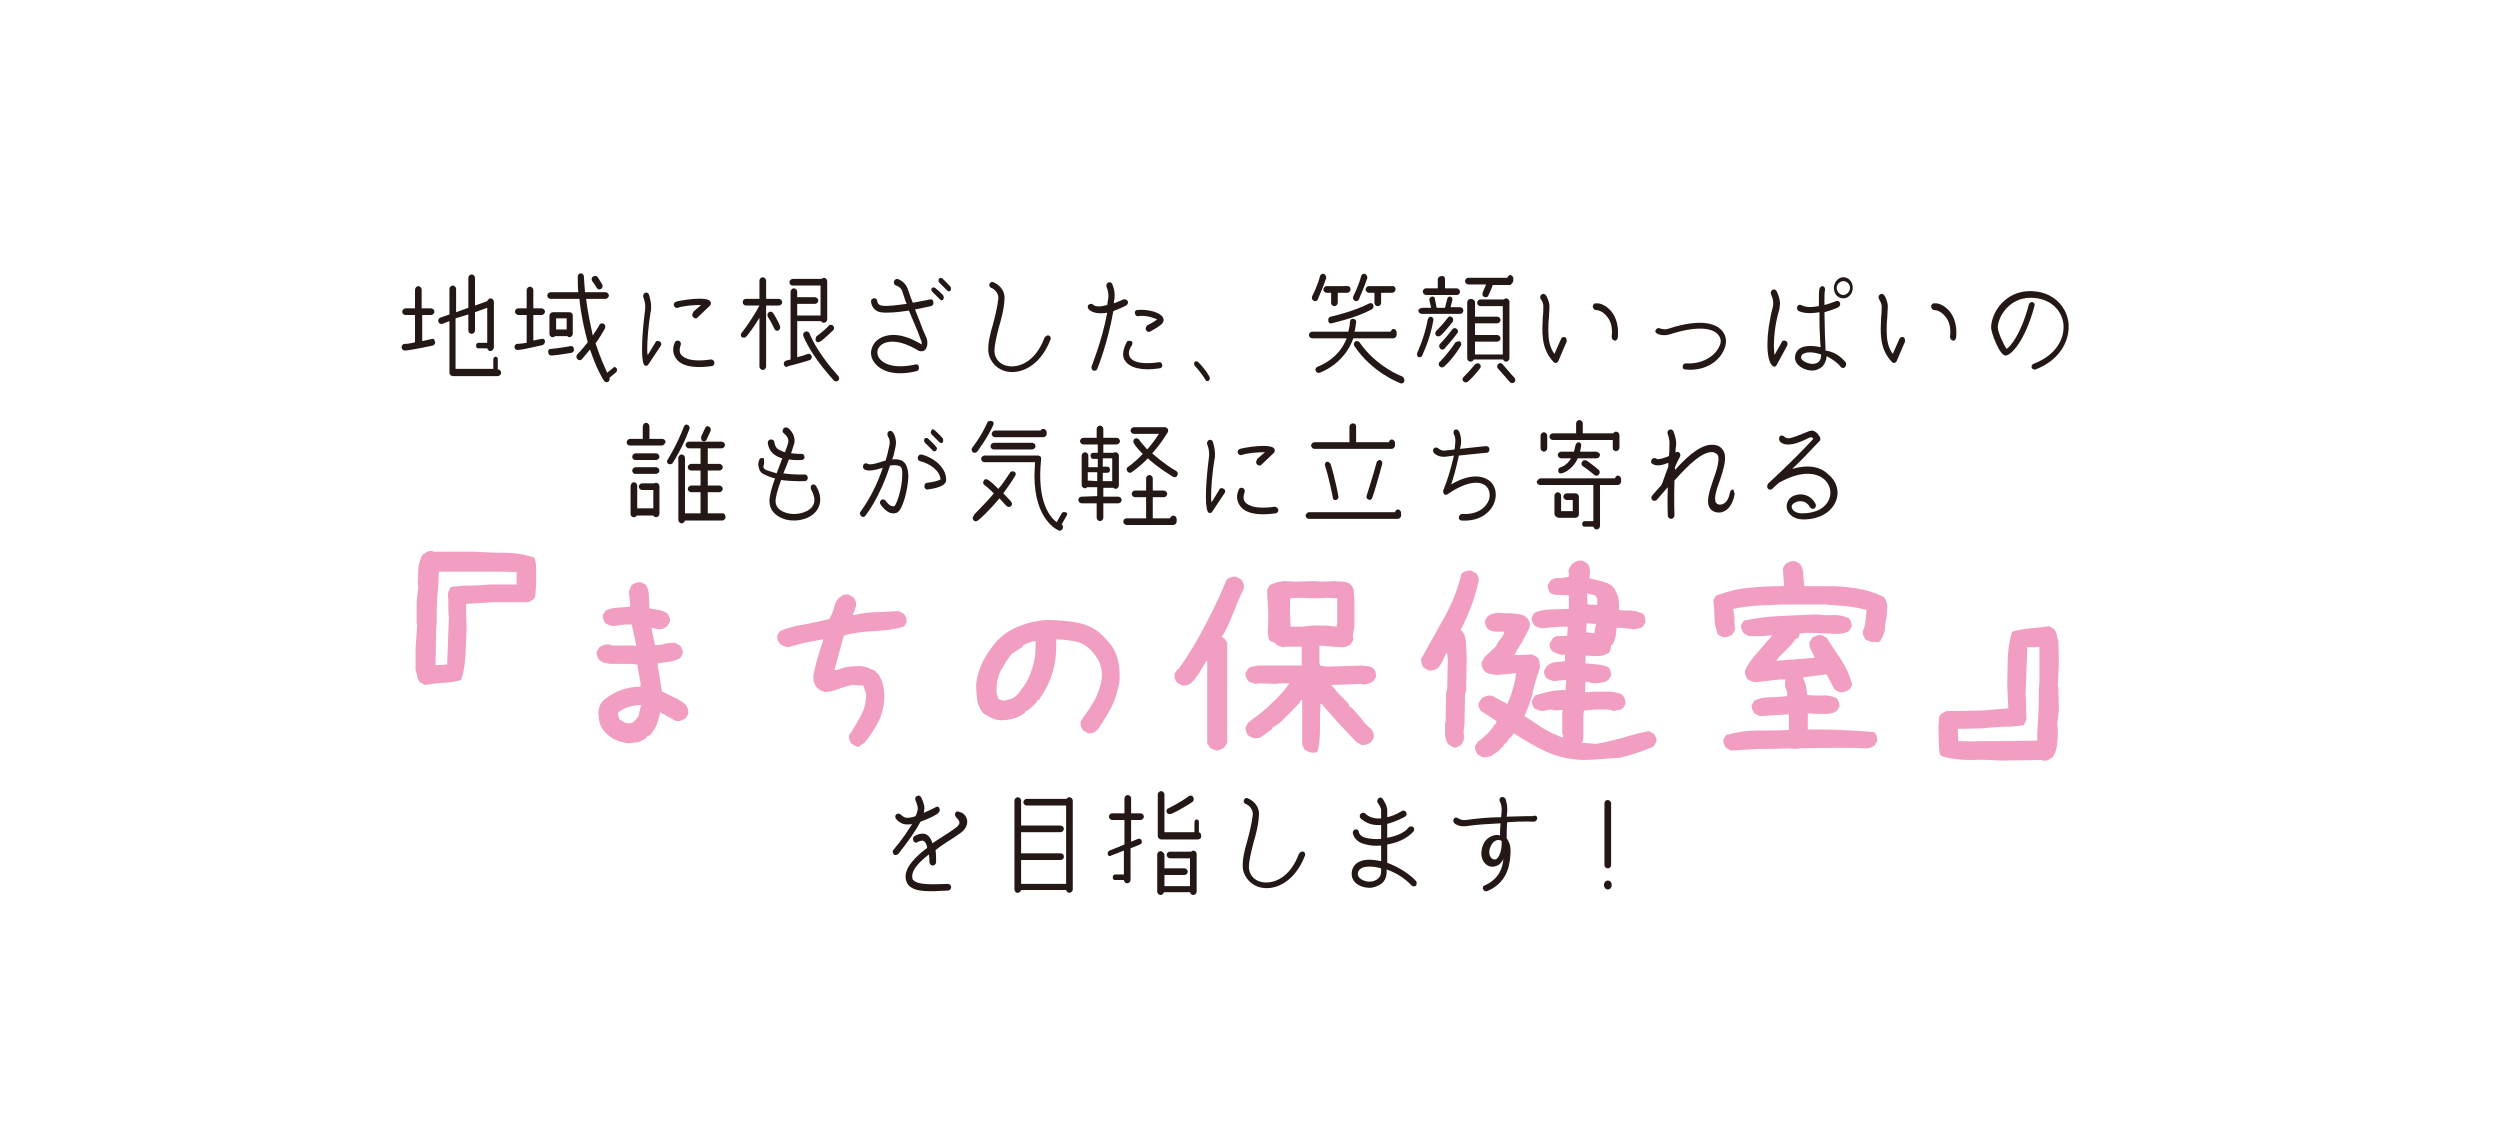 <?xml version="1.0" encoding="utf-8"?>
<!-- Generator: Adobe Illustrator 25.2.3, SVG Export Plug-In . SVG Version: 6.00 Build 0)  -->
<svg version="1.1" xmlns="http://www.w3.org/2000/svg" xmlns:xlink="http://www.w3.org/1999/xlink" x="0px" y="0px"
	 viewBox="0 0 450 205" style="enable-background:new 0 0 450 205;" xml:space="preserve">
<style type="text/css">
	.st0{fill:#231815;}
	.st1{fill:#F19EC2;}
</style>
<g id="レイヤー_1">
	<g>
		<path class="st0" d="M288.7,159.3c0-0.4,0.3-0.8,0.7-0.8c0.4,0,0.7,0.3,0.7,0.8s-0.3,0.8-0.7,0.8S288.7,159.7,288.7,159.3z
			 M288.8,155.7v-11.1c0-0.3,0.2-0.6,0.6-0.6c0.3,0,0.6,0.3,0.6,0.6v11.1c0,0.3-0.2,0.6-0.6,0.6
			C289.1,156.3,288.8,156.1,288.8,155.7z"/>
		<path class="st0" d="M276.7,147.3c0,0.3-0.3,0.6-0.6,0.6c0,0-2.1-0.1-4.8,0.1c-0.1,1-0.1,2-0.1,2.7c0,0.1,0,0.2,0,0.2
			c0.4,0.5,0.7,1.2,0.7,2.3c0,0.1,0,0.1,0,0.2c-0.1,1.4-0.1,5.3-4.2,7c-0.3,0.1-0.6,0-0.7-0.3c-0.1-0.1-0.1-0.1-0.1-0.2
			c0-0.2,0.1-0.5,0.3-0.5c2.7-1.2,3.3-3.3,3.4-4.8c-0.3,0.7-0.8,1.1-1.1,1.2c-0.6,0.3-1.4,0.3-2-0.2c-0.7-0.6-1-1.6-0.8-2.6
			c0.3-2,1.8-2.8,3-2.7c0.1,0,0.2,0.1,0.3,0.1c0-0.6,0-1.3,0.1-2.2c-2,0.1-4.1,0.2-6.1,0.5c-1.3,0.2-2.1-0.4-2.2-0.5
			c-0.2-0.2-0.3-0.6-0.1-0.8c0.1-0.3,0.5-0.3,0.8-0.1c0,0,0.5,0.4,1.4,0.3c2.1-0.3,4.3-0.5,6.3-0.5c0-0.4,0.1-0.8,0.1-1.2
			c0-0.1,0-0.2,0-0.3c0-0.7-0.3-1.3-0.3-1.3c-0.1-0.1-0.1-0.2-0.1-0.3c0-0.2,0.1-0.4,0.3-0.5c0.3-0.1,0.6,0,0.8,0.3
			c0,0.1,0.3,0.8,0.3,1.8c0,0.1,0,0.3,0,0.4c0,0.3-0.1,0.7-0.1,1c2.7-0.1,4.7-0.1,4.7-0.1C276.4,146.7,276.7,146.9,276.7,147.3z
			 M270.3,151.7c0,0,0-0.1,0-0.3c-0.1-0.1-0.3-0.2-0.4-0.2c-0.7-0.1-1.5,0.5-1.8,1.8c-0.1,0.6,0,1.1,0.4,1.5
			c0.3,0.2,0.6,0.3,0.9,0.1C269.9,154.2,270.3,153.1,270.3,151.7z"/>
		<path class="st0" d="M249.7,148.3c0,0.4,0,0.8,0,1.3c0,0.4,0,0.8,0,1.2c1.6-0.3,3-0.8,3.9-1.9c0.2-0.2,0.6-0.2,0.8,0
			s0.2,0.6,0,0.8c-1.1,1.2-2.8,2-4.7,2.3c0,1.2,0,2.4,0,3.3c1.9,0.7,3.9,1.9,5.2,3.3c0.1,0.1,0.1,0.3,0.1,0.4c0,0.2-0.1,0.3-0.1,0.4
			c-0.2,0.2-0.6,0.2-0.8,0c-1.2-1.3-2.8-2.3-4.5-2.9c0,0.1,0,0.3,0,0.3c0,1-0.3,1.8-1,2.3c-0.6,0.4-1.3,0.7-2.1,0.7
			c-1.6,0-3.2-0.9-3.2-2.5c0-1,0.5-1.8,1.4-2.2c1-0.5,2.4-0.4,3.9-0.1c0-0.8,0-1.8,0-2.8c-1.1,0.1-2.2,0-3.1-0.3c-1.8-0.5-2-1.9-2-2
			c0-0.3,0.2-0.6,0.5-0.6c0.3-0.1,0.6,0.2,0.6,0.5c0,0,0.1,0.7,1.2,1c0.8,0.2,1.9,0.3,2.8,0.2c0-0.5,0-0.9,0-1.4c0-0.4,0-0.8,0-1.1
			c-1.3,0.1-2.6-0.2-3.7-1.2c-0.2-0.2-0.2-0.6,0-0.8s0.6-0.3,0.8-0.1c0.8,0.8,1.9,1,2.9,0.9c0-0.6,0-1.1,0-1.5l0,0
			c0-0.3-0.3-0.9-0.6-1.3c-0.1-0.1-0.1-0.2-0.1-0.3c0-0.2,0.1-0.3,0.2-0.5c0.2-0.2,0.6-0.2,0.8,0.1c0.1,0.2,0.8,1.2,0.8,2v0.1
			c0,0.3,0,0.8,0,1.2c1.4-0.3,2.6-1.1,2.6-1.1c0.3-0.2,0.6-0.1,0.8,0.2s0.1,0.6-0.2,0.8C252.7,147.1,251.3,147.9,249.7,148.3z
			 M248.6,156.9c0,0,0-0.3,0-0.6c-1.4-0.4-2.7-0.4-3.4-0.1c-0.6,0.3-0.8,0.7-0.8,1.1c0,0.8,1.1,1.4,2.1,1.4c0.6,0,1.1-0.2,1.5-0.5
			C248.4,157.9,248.6,157.4,248.6,156.9z"/>
		<path class="st0" d="M234.6,153.3c0.3,0.1,0.4,0.5,0.3,0.7c-1.9,4.9-5.4,6.2-7.7,5.8c-1.9-0.3-3.3-1.8-3.5-3.6
			c-0.1-1.5,0.3-3.1,0.8-4.8c0.4-1.5,0.8-3.1,1-4.7c0.1-1.4-1.2-2-1.3-2c-0.3-0.1-0.4-0.5-0.3-0.7s0.4-0.5,0.7-0.3
			c0.8,0.3,2.2,1.3,2,3.2c-0.1,1.8-0.6,3.5-1,4.9c-0.4,1.6-0.8,3.1-0.8,4.4c0.1,1.4,1.1,2.4,2.5,2.6c2,0.3,4.9-0.8,6.5-5.1
			C234.1,153.3,234.4,153.2,234.6,153.3z"/>
		<path class="st0" d="M199.4,153.8c-0.1-0.3,0.1-0.6,0.3-0.7c0.8-0.3,1.8-0.7,2.7-1.1v-4.4h-2.2c-0.3,0-0.6-0.3-0.6-0.6
			s0.2-0.6,0.6-0.6h2.2v-2.7c0-0.3,0.3-0.6,0.6-0.6s0.6,0.3,0.6,0.6v2.7h1.7c0.3,0,0.6,0.3,0.6,0.6s-0.3,0.6-0.6,0.6h-1.7v3.9
			c0.8-0.3,1.2-0.5,1.2-0.5c0.3-0.1,0.6,0,0.7,0.3c0.1,0.3,0,0.6-0.3,0.7c0,0-0.7,0.3-1.7,0.7v5.7c0,0.3-0.3,0.6-0.6,0.6
			s-0.6-0.3-0.6-0.6h-1.6c-0.3,0-0.4-0.2-0.4-0.5s0.2-0.5,0.4-0.5h1.6v-4.3c-0.8,0.3-1.7,0.7-2.3,0.9
			C199.8,154.2,199.5,154.1,199.4,153.8z M215.6,151.1H209c-0.3,0-0.6-0.3-0.6-0.6V143c0-0.3,0.3-0.6,0.6-0.6s0.6,0.3,0.6,0.6
			c0,0,0,5.7,0,6.8c0.8,0,3.9,0,5.4,0V148c0-0.3,0.2-0.5,0.4-0.5c0.3,0,0.4,0.2,0.4,0.5v1.8c0.3,0.1,0.4,0.3,0.4,0.6
			C216.3,150.8,216,151.1,215.6,151.1z M209.6,153.9v2.4h3.6c0.3,0,0.6,0.3,0.6,0.6s-0.3,0.6-0.6,0.6h-3.6v2h4.6v-5h-3.6
			c-0.3,0-0.6-0.3-0.6-0.6s0.2-0.6,0.6-0.6h3.8c0.1-0.1,0.3-0.2,0.4-0.2c0.3,0,0.6,0.3,0.6,0.6v6.8c0,0.3-0.3,0.6-0.6,0.6
			s-0.5-0.2-0.6-0.5h-4.7c-0.1,0.3-0.3,0.5-0.6,0.5s-0.6-0.3-0.6-0.6v-6.7c0-0.3,0.3-0.6,0.6-0.6S209.6,153.6,209.6,153.9z
			 M210,146.2c-0.1-0.3,0-0.6,0.3-0.7c0,0,1.9-0.9,3.7-2.2c0.3-0.2,0.6-0.1,0.8,0.2c0.1,0.3,0.1,0.6-0.1,0.8
			c-1.9,1.3-3.8,2.2-3.9,2.2C210.4,146.6,210.1,146.5,210,146.2z"/>
		<path class="st0" d="M182.6,160.1v-16c0-0.3,0.3-0.6,0.6-0.6s0.6,0.3,0.6,0.6v4.5h7.1c0.3,0,0.6,0.3,0.6,0.6s-0.3,0.6-0.6,0.6
			h-7.1v3.8h7.1c0.3,0,0.6,0.2,0.6,0.6s-0.3,0.6-0.6,0.6h-7.1v4.3h8.1V145h-7.1c-0.3,0-0.6-0.3-0.6-0.6s0.3-0.6,0.6-0.6h7.2
			c0.1-0.2,0.3-0.3,0.5-0.3c0.3,0,0.6,0.3,0.6,0.6v16c0,0.3-0.3,0.6-0.6,0.6s-0.5-0.2-0.6-0.5h-8.1c-0.1,0.3-0.3,0.5-0.6,0.5
			C182.9,160.8,182.6,160.4,182.6,160.1z"/>
		<path class="st0" d="M165.7,147.9c-0.8,1.5-2.1,3.4-4,5.8c-0.2,0.2-0.6,0.3-0.8,0.1s-0.3-0.6-0.1-0.8c1.7-2,2.7-3.6,3.4-4.7
			c-0.3,0.1-0.5,0.1-0.8,0.1c-1.1,0.1-2-0.8-2.1-1c-0.2-0.2-0.2-0.6,0-0.8s0.6-0.2,0.8,0s0.8,0.7,1.2,0.6c0.5,0,1-0.1,1.5-0.3
			c0.3-0.6,0.4-1.1,0.4-1.4s-0.2-1-0.4-1.4c-0.1-0.3-0.1-0.6,0.2-0.8s0.6-0.1,0.8,0.2c0.1,0.2,0.6,1.2,0.6,2c0,0.2-0.1,0.5-0.1,0.8
			c1.2-0.5,2.1-1,2.1-1c0.3-0.2,0.6-0.1,0.7,0.2c0.1,0.3,0.1,0.6-0.2,0.8C168.9,146.5,167.4,147.3,165.7,147.9z M174.1,148.1
			c-0.1,0.7-0.5,1.4-1.3,1.9l-1,0.7c-1,0.6-2.2,1.4-3.4,2.3c0.1,0.7,0.1,1.4,0.1,2.2c0,0.3-0.3,0.6-0.6,0.6s-0.6-0.3-0.6-0.6
			c0-0.4,0-0.8-0.1-1.4c-1.7,1.3-3,2.7-3,3.9c0,0.5,0.1,0.7,0.3,0.8c0.8,0.8,3.4,0.7,6.1,0.6c0.3,0,0.6,0.2,0.6,0.6
			c0,0.3-0.2,0.6-0.6,0.6c-3.4,0.2-5.8,0.3-7-0.9c-0.4-0.4-0.6-1-0.6-1.6c0-1.8,1.8-3.6,3.9-5.2c-0.1-0.6-0.3-1-0.6-1.2
			s-0.8,0-1.2,0.2c-0.3,0.2-0.6,0-0.7-0.3c-0.1-0.3-0.1-0.6,0.2-0.8c0.9-0.5,1.7-0.6,2.3-0.2c0.4,0.3,0.8,0.8,0.9,1.5
			c1.1-0.7,2.2-1.4,3.1-2l1-0.7c0.3-0.2,0.8-0.6,0.8-1s-0.4-0.8-0.6-1c-0.2-0.2-0.3-0.6-0.1-0.8c0.1-0.3,0.5-0.3,0.8-0.1
			C173.2,146.2,174.2,146.9,174.1,148.1z"/>
	</g>
</g>
<g id="街の保健室">
	<path class="st1" d="M368.8,112.7l0.9,0.5c0.3,0.3,0.4,0.6,0.5,1s0.1,0.8,0.3,1.1l0.1,3.9l-0.2,4.4l0.1,0.1l0.1,4l-0.3,2.8l0.1,0.5
		c0,1,0,1.9-0.1,2.8s-0.3,1.7-0.8,2.5c-0.3,0.2-0.5,0.3-0.8,0.5c-0.3,0.1-0.6,0.2-1,0.1l-0.1-0.1l-7.4,0.1c-1.8-0.1-3.6-0.2-5.4-0.1
		c-1.9,0-3.7-0.2-5.3-0.7c-0.3-0.2-0.4-0.5-0.4-0.8s-0.1-0.6-0.1-1l-0.1-3.7c0.1-0.3,0.1-0.7,0.1-1.1s0.1-0.7,0.4-1l0.9-0.5l6.4-0.1
		l4.8-0.4l-0.1-1.9l-0.1-2.4c0-1.6,0.1-3.2,0.1-4.9c0.1-1.6,0.3-3.2,0.8-4.6c1-0.3,2.1-0.5,3.2-0.6
		C366.6,113,367.8,112.9,368.8,112.7z M364.9,116.5v0.3l-0.3,8.3c0.1,0.6,0.1,1.4,0.1,2.1c0,0.8,0,1.5,0.1,2.1
		c-0.1,0.2-0.1,0.5-0.2,0.6c-0.1,0.2-0.2,0.4-0.3,0.6c-0.9,0.2-2.1,0.3-3.4,0.3c-1.4,0.1-2.7,0.1-3.9,0.3l-4.6,0.1l0.1,2.2
		c1.3,0,2.6,0.1,3.9,0c1.3,0,2.6,0,4,0l6.3-0.1c0-1.6,0.1-3.1,0.2-4.6s0.1-3,0.1-4.6l0.1-1.4v-6.3l-0.8,0.1L364.9,116.5z"/>
	<path class="st1" d="M195.9,132l-0.9-0.5c-0.2-0.2-0.3-0.5-0.4-0.7c-0.1-0.3-0.1-0.6-0.1-0.9l0.5-0.8c0.4-0.5,0.8-1.1,1.2-1.7
		c0.3-0.6,0.8-1.2,1.1-1.9c0.3-0.7,0.6-1.5,0.8-2.3c0.2-0.7,0.3-1.5,0.2-2.4c-0.1-0.8-0.3-1.6-0.8-2.3c-0.4-0.7-1-1.4-1.7-2
		c-0.8-0.6-1.7-1-2.6-1.1c-1-0.2-2-0.3-3.1-0.3c0.1,2.1-0.1,4-0.6,5.8s-1.4,3.5-2.5,5.1h-0.2l-0.3,0.5l-0.8,0.8l-0.6,0.5l-0.6,0.3
		v0.2c-0.7,0.5-1.4,0.9-2.3,1.1c-0.8,0.2-1.7,0.3-2.6,0.2c-0.5-0.1-1-0.3-1.4-0.5s-0.8-0.5-1.2-0.7c-0.6-0.7-1-1.5-1.1-2.4
		s-0.2-1.8-0.2-2.7c0.1-1.5,0.6-2.9,1.2-4.2c0.7-1.3,1.5-2.5,2.5-3.7c1.2-1.2,2.5-2.1,4.1-2.7c1.5-0.6,3.1-1,4.8-1.1
		c1.6,0,3.1,0.1,4.6,0.3c1.5,0.2,2.9,0.6,4.2,1.4l1.1,0.8v0.2h0.2l0.9,1c1,1,1.6,2.2,1.9,3.4s0.4,2.6,0.3,4
		c-0.3,1.6-0.7,3.1-1.4,4.5c-0.7,1.4-1.6,2.8-2.5,4.1l-0.3,0.3c-0.3,0.2-0.5,0.3-0.8,0.4C196.4,132,196.1,132,195.9,132z
		 M182.3,125.7c0.6-0.4,1-0.8,1.4-1.4s0.8-1,1.1-1.6c0.6-1.1,1-2.3,1.3-3.5s0.3-2.5,0.3-3.8h-0.3c-0.3,0.1-0.7,0.2-1,0.3
		c-0.3,0.1-0.6,0.3-1,0.5v0.2l-2,1.3c-0.8,1-1.5,2.2-2.1,3.3c-0.5,1.2-0.7,2.5-0.6,3.8l0.3,1c0.2,0.1,0.3,0.2,0.6,0.2
		c0.2,0.1,0.4,0.1,0.6,0.1L182.3,125.7z"/>
	<path class="st1" d="M261.6,134.5l-0.9-0.5c-0.3-0.5-0.6-1.1-0.6-1.8s0-1.4,0-2.1l0.1-0.1l0.1-5.3l0.2-0.8l0.1-5.1l-0.1-1.2h-0.2
		c-0.2,0.4-0.4,0.8-0.6,1.3s-0.5,0.8-0.8,1.3c-0.3,0.2-0.5,0.3-0.8,0.4s-0.6,0.1-0.9,0.1l-0.9-0.5c-0.2-0.2-0.3-0.5-0.4-0.7
		c-0.1-0.3-0.1-0.6-0.1-0.9c1.4-2.5,2.8-5,4.2-7.5c1.4-2.5,2.4-5.1,3.1-7.9c0.3-0.2,0.5-0.3,0.8-0.4s0.6-0.1,0.9-0.1l0.9,0.5
		c0.2,0.2,0.3,0.5,0.4,0.7c0.1,0.3,0.1,0.6,0,0.9c-0.3,1.5-0.8,3-1.3,4.4c-0.6,1.5-1.2,2.9-1.9,4.2l0.3,0.2c0.5,0.7,0.7,1.5,0.7,2.4
		s0.1,1.8,0.1,2.6l-0.1,5.7l-0.2,0.8l-0.1,5.3c-0.1,0.6-0.2,1.2-0.1,1.9s-0.1,1.2-0.5,1.8c-0.3,0.2-0.5,0.3-0.8,0.4
		C262.2,134.6,261.9,134.6,261.6,134.5z M284.8,136.8c-2.3-0.1-4.5-0.6-6.5-1.5s-3.9-2.1-5.8-3.3l-0.6,0.8h-0.2l-0.6,1h-0.2
		l-0.3,0.5l-0.8,0.8l-1.1,0.8c-0.3,0.2-0.5,0.3-0.8,0.3c-0.3,0.1-0.6,0.1-1,0.1l-0.9-0.5c-0.2-0.2-0.3-0.5-0.4-0.7
		c-0.1-0.3-0.1-0.5-0.1-0.8l0.5-0.8c0.6-0.4,1.2-0.9,1.7-1.4c0.6-0.6,1-1.1,1.3-1.7h0.2l0.2-0.6l-2.8-1.8c-0.2-0.2-0.3-0.5-0.4-0.7
		s-0.1-0.5,0-0.8l0.5-0.8c0.3-0.2,0.5-0.3,0.8-0.4s0.6-0.1,1-0.1l2.8,1.5c0.4-0.8,0.8-1.8,1-2.7c0.3-0.9,0.5-1.9,0.6-2.8h-0.3
		l-3.2,0.3c-0.4-0.1-0.8-0.1-1.2-0.2c-0.4-0.1-0.7-0.2-1-0.5c-0.2-0.2-0.3-0.5-0.4-0.7s-0.1-0.6-0.1-0.9l0.5-0.9l2.1-2
		c0.2-0.5,0.5-0.9,0.8-1.3s0.6-0.8,0.7-1.3c-0.6,0-1.1,0-1.6,0s-1-0.2-1.4-0.5c-0.2-0.2-0.3-0.5-0.4-0.7s-0.1-0.5-0.1-0.8l0.5-0.8
		c0.6-0.4,1.3-0.6,2.1-0.6c0.8,0.1,1.5,0.1,2.3,0.1c0.5,0.1,1,0.1,1.4,0.2c0.5,0.1,0.9,0.2,1.2,0.6c0.3,0.2,0.4,0.5,0.5,0.8
		s0.1,0.6,0,1c-0.4,0.8-0.9,1.7-1.3,2.5c-0.5,0.8-1,1.6-1.4,2.4h0.9l2.3-0.1l0.9,0.5c0.3,0.3,0.3,0.6,0.4,0.9c0,0.3,0.1,0.7,0.1,1
		c-0.5,1.4-1,2.9-1.3,4.4s-0.9,2.9-1.5,4.3c1.1,0.7,2.2,1.4,3.2,2.1c1.1,0.7,2.3,1.2,3.7,1.8l0.1-0.3l-0.2-0.5v-3.7l0.1-0.5H281
		l-0.9,0.1l-1.1-0.2l-1.4,0.3c-0.3-0.1-0.5-0.1-0.8-0.2c-0.2-0.1-0.4-0.2-0.6-0.3c-0.2-0.2-0.3-0.5-0.4-0.7s-0.1-0.5,0-0.8l0.5-0.8
		c0.8-0.3,1.7-0.5,2.5-0.7s1.8-0.3,3-0.3l0.1-1.8h-0.3l-1.9,0.2c-0.3-0.1-0.5-0.1-0.7-0.2s-0.4-0.2-0.6-0.3
		c-0.2-0.2-0.3-0.5-0.4-0.7s-0.1-0.5,0-0.8l0.5-0.8c0.4-0.3,1-0.6,1.5-0.6c0.6-0.1,1.2-0.1,1.7-0.2v-1.2c-0.4,0.1-0.8,0.1-1.2-0.1
		c-0.4-0.1-0.8-0.3-1.1-0.5c-0.2-0.2-0.3-0.5-0.4-0.7c-0.1-0.3-0.1-0.5,0-0.8l0.5-0.8c0.3-0.3,0.8-0.5,1.2-0.4c0.5,0,1,0,1.4-0.1
		l0.1-1.6h-1.4l-3.3,0.3c-0.3-0.1-0.5-0.1-0.7-0.2s-0.4-0.2-0.6-0.3c-0.2-0.2-0.3-0.5-0.4-0.7c-0.1-0.3-0.1-0.5-0.1-0.8l0.5-0.8
		c0.9-0.4,1.9-0.6,3-0.6s2.1-0.1,3.2-0.1v-2.4c-0.4-0.1-1-0.1-1.7-0.1s-1.2-0.1-1.6-0.3c-0.2-0.2-0.3-0.5-0.4-0.7s-0.1-0.5-0.1-0.8
		l0.5-0.8c0.3-0.2,0.5-0.3,0.8-0.4s0.6-0.1,1,0l1.5-0.3v-0.6l-0.1-0.3c0.1-0.3,0.1-0.6,0.3-0.8c0.1-0.3,0.3-0.5,0.5-0.7
		c0.3-0.2,0.5-0.3,0.8-0.4s0.6-0.1,0.9-0.1l0.9,0.5c0.2,0.2,0.3,0.5,0.4,0.7c0.1,0.3,0.1,0.6,0.1,0.9l-0.1,1.1
		c0.8,0.2,1.4,0.3,2.1,0.5s1.3,0.4,1.9,0.8l0.3,0.3c0.4,0.6,0.7,1.2,0.9,1.9c0.1,0.7,0.2,1.4,0.1,2.2c0.8,0.1,1.6,0.1,2.3,0.1
		c0.8,0.1,1.4,0.3,2.1,0.6c0.1,0.2,0.3,0.5,0.3,0.7s0.1,0.5,0.1,0.8l-0.5,0.8c-0.3,0.2-0.5,0.3-0.8,0.3c-0.3,0.1-0.5,0.1-0.8,0.2
		c-0.5-0.1-1-0.2-1.5-0.2c-0.5-0.1-1-0.1-1.6-0.1c-0.1,0.5-0.1,1-0.2,1.6c-0.1,0.5-0.3,1-0.6,1.5H290c0,0.3-0.1,0.6-0.1,0.8
		s-0.2,0.5-0.3,0.6c-0.3,0.2-0.8,0.4-1.2,0.5c-0.4,0.1-0.8,0.1-1.3,0.1l-1.7-0.1v1.4c0.7,0.1,1.4,0.1,2.1,0.2c0.8,0.1,1.4,0.2,2,0.5
		c0.2,0.2,0.3,0.5,0.4,0.7c0.1,0.3,0.1,0.5,0.1,0.8l-0.5,0.8c-0.4,0.3-1,0.5-1.5,0.5c-0.6,0.1-1.2,0.1-1.7,0l-0.6-0.2l-0.3,0.1
		l-0.1,1.8h0.6c0.6-0.1,1.2-0.1,2-0.1s1.4,0,2.1,0c0.3,0.1,0.8,0.1,1.1,0.2c0.4,0.1,0.8,0.2,1,0.5c0.2,0.2,0.3,0.5,0.4,0.7
		c0.1,0.3,0.1,0.6,0.1,0.8l-0.5,0.8c-0.3,0.2-0.5,0.3-0.8,0.3s-0.5,0.1-0.8,0.2c-0.5-0.2-1-0.3-1.6-0.3s-1.2,0-1.8,0l-2,0.2L285,129
		v3.7l-0.1,0.8h-0.1v0.2l2.5,0.2c1.7-0.3,3.3-0.7,4.8-1.1c1.6-0.5,3.1-0.9,4.7-1.2l0.9,0.5c0.2,0.2,0.3,0.5,0.4,0.7
		c0.1,0.3,0.1,0.6,0,0.8l-0.5,0.8c-1.9,0.8-3.9,1.5-6,2C289.3,136.5,287.1,136.8,284.8,136.8z M287,114v-0.3l0.3-1.4l-1.7-0.1
		l-0.1,1.6L287,114z M287.5,108.9v-1.1l-0.3-0.6l-1.5-0.4v1.6l0.1,0.4L287.5,108.9z"/>
	<path class="st1" d="M337.1,115.6c-0.3-0.1-0.5-0.1-0.7-0.2s-0.4-0.2-0.6-0.3c-0.2-0.2-0.3-0.5-0.4-0.7s-0.1-0.5-0.1-0.8
		c0.3-0.6,0.4-1.2,0.5-1.9c0.1-0.7,0.1-1.3,0.2-1.9c-1.2-0.3-2.5-0.6-3.8-0.7s-2.5-0.2-3.8-0.3H321c-1.6,0.1-3.1,0.1-4.6,0.2
		s-3,0.3-4.4,0.6v0.2c0.1,0.6,0.2,1.1,0.2,1.8c0,0.6,0.1,1.2,0.1,1.8l-0.5,0.8c-0.3,0.2-0.5,0.3-0.8,0.4s-0.6,0.1-0.9,0.1l-0.9-0.5
		c-0.3-0.9-0.6-1.9-0.6-3s-0.1-2.2-0.2-3.2l0.5-0.8c1.9-0.7,3.8-1.2,5.9-1.4s4.1-0.3,6.3-0.3v-0.7l-0.2-2.5l0.5-0.8
		c0.3-0.2,0.5-0.3,0.8-0.4s0.6-0.1,0.9-0.1l0.9,0.5c0.4,0.6,0.6,1.2,0.6,1.9c0,0.7,0.1,1.4,0.2,2.1h3.9c1.7,0,3.6,0.1,5.4,0.4
		c1.9,0.3,3.5,0.8,5,1.6c0.4,0.5,0.6,1,0.6,1.6s-0.1,1.2-0.1,1.8c-0.1,0.7-0.3,1.5-0.3,2.3c-0.1,0.7-0.4,1.4-0.8,2.1
		c-0.2,0.2-0.4,0.3-0.6,0.3C337.6,115.5,337.3,115.5,337.1,115.6z M311.6,135.1l-0.9-0.5c-0.2-0.2-0.3-0.5-0.4-0.7s-0.1-0.5-0.1-0.8
		l0.5-0.8c1.8-0.5,3.7-0.8,5.5-0.8s3.8,0,5.8-0.1v-2.8h-0.5l-4.8,0.3l-0.9-0.5c-0.2-0.2-0.3-0.5-0.4-0.7c-0.1-0.3-0.1-0.5-0.1-0.8
		l0.5-0.8c0.8-0.4,1.8-0.6,2.9-0.6c1,0,2.1-0.1,3-0.2v-0.7c-0.1-0.3-0.2-0.6-0.3-0.8c-0.1-0.3-0.1-0.6-0.1-1l0.1-0.5h-0.9l-4.6,0.5
		c-0.3-0.1-0.5-0.1-0.7-0.2s-0.4-0.2-0.6-0.3c-0.2-0.2-0.3-0.5-0.4-0.7s-0.1-0.6-0.1-0.9c0.4-0.9,1-1.8,1.7-2.6
		c0.7-0.8,1.4-1.6,2.1-2.5l0.5-0.5l0.6-0.7h-0.8c-0.6,0.1-1.2,0.1-1.7,0.1s-1.1,0-1.7,0l-0.9-0.5c-0.2-0.2-0.3-0.5-0.4-0.7
		s-0.1-0.5-0.1-0.8l0.5-0.8c2-0.4,4.1-0.7,6.3-0.8c2.3-0.1,4.5-0.2,6.7-0.3c1,0.1,2.1,0.2,3.1,0.1c1,0,2,0.2,2.8,0.6
		c0.2,0.2,0.3,0.5,0.4,0.7c0.1,0.3,0.1,0.5,0.1,0.8l-0.5,0.8c-0.3,0.2-0.7,0.3-1.1,0.4s-0.8,0.1-1.2,0.1l-5.1-0.2L324,114l-0.3,0.8
		l-0.5,0.2l-0.3,0.5l-0.9,1l-0.8,0.8l-0.3,0.3l-0.6,0.6l-0.6,0.7h0.6l6.3-0.5v-0.2c-0.2-0.4-0.4-0.8-0.6-1.2
		c-0.3-0.4-0.3-0.8-0.3-1.4l0.5-0.8c0.3-0.2,0.5-0.3,0.8-0.4s0.6-0.1,0.9-0.1l0.9,0.5c0.9,1.4,1.8,2.8,2.7,4.1
		c0.9,1.4,1.5,2.8,1.9,4.4l-0.5,0.8c-0.3,0.2-0.5,0.3-0.8,0.4s-0.6,0.1-1,0.1l-0.9-0.5l-1.4-2.7h-0.2l-4,0.5v0.3
		c0.3,0.5,0.4,1,0.5,1.4c0.1,0.5,0.1,1,0.2,1.5c0.9,0.1,1.8,0.1,2.8,0.1c0.9-0.1,1.7,0.1,2.5,0.5c0.2,0.2,0.3,0.5,0.4,0.7
		s0.1,0.5,0.1,0.8l-0.5,0.8c-0.5,0.3-1,0.5-1.7,0.5s-1.2,0-1.8,0l-1.7-0.1v2.9c2.1,0,4.1,0,6.1,0.1s3.9,0.2,5.9,0.4
		c0.2,0.2,0.3,0.5,0.4,0.7s0.1,0.6,0.1,0.9l-0.5,0.8c-0.3,0.2-0.5,0.3-0.8,0.4c-0.3,0.1-0.6,0.1-0.9,0.1c-2-0.1-3.9-0.1-5.9-0.1
		s-3.9,0.1-5.9,0.1l-0.6,0.1l-1.5-0.1c-1.8,0.1-3.5,0.1-5.2,0.1C315,134.9,313.3,135,311.6,135.1z"/>
	<path class="st1" d="M219.1,135.1c-0.3-0.1-0.5-0.1-0.7-0.2c-0.2-0.1-0.4-0.2-0.6-0.3l-0.5-0.8V119h-0.2c-0.3,0.7-0.8,1.3-1.1,1.9
		c-0.4,0.6-0.8,1.2-1.3,1.8h-0.2v0.2c-0.3,0.2-0.5,0.3-0.8,0.4s-0.6,0.1-0.9,0.1l-0.9-0.5c-0.2-0.2-0.3-0.5-0.4-0.7
		s-0.1-0.6-0.1-0.9l0.5-0.8h0.2c1.8-2.5,3.4-5.2,4.8-7.9c1.4-2.7,2.8-5.5,3.9-8.3c0.3-0.2,0.5-0.3,0.8-0.4s0.6-0.1,0.9-0.1l0.9,0.5
		c0.2,0.2,0.3,0.5,0.4,0.7c0.1,0.3,0.1,0.6,0.1,0.9c-0.7,1.4-1.3,2.9-1.9,4.4c-0.6,1.5-1.2,3-2.1,4.4l0.5,0.2l0.5,0.8v18l-0.5,0.8
		c-0.2,0.2-0.4,0.3-0.6,0.3C219.7,135,219.4,135,219.1,135.1z M236.2,135.5c-0.3-0.1-0.5-0.1-0.7-0.2c-0.2-0.1-0.4-0.2-0.6-0.3
		c-0.2-0.2-0.3-0.5-0.4-0.7s-0.1-0.6-0.1-0.9V126h-0.2l-0.3,0.5l-1,1.1l-1.1,1.1l-1.2,1.2l-0.8,0.6L229,131v0.2l-0.8,0.6l-1.4,1
		l-1.2,0.1l-0.9-0.5c-0.2-0.2-0.3-0.5-0.4-0.7c-0.1-0.3-0.1-0.5-0.1-0.8l0.5-0.9h0.2l0.2-0.3c1.3-0.9,2.6-1.9,3.8-3.1
		c1.2-1.1,2.3-2.3,3.2-3.6h-1.7l-0.8,0.1l-3-0.1l-0.6,0.1c-0.3-0.1-0.5-0.1-0.7-0.2s-0.4-0.2-0.6-0.3c-0.2-0.2-0.3-0.5-0.4-0.7
		s-0.1-0.5-0.1-0.8l0.5-0.8c0.3-0.2,0.5-0.3,0.8-0.3c0.3-0.1,0.6-0.1,0.9-0.2h7.9v-3.4h-2.8l-0.5,0.1c-0.3-0.1-0.5-0.1-0.7-0.2
		s-0.4-0.2-0.6-0.3l-0.2-0.3l-0.8-0.3c-0.3-0.2-0.4-0.5-0.4-0.8s-0.1-0.7-0.1-1l0.1-2.9c0-0.7-0.1-1.5-0.1-2.3
		c-0.1-0.7-0.1-1.5-0.1-2.3l0.5-0.8c0.4-0.2,0.9-0.4,1.3-0.5c0.5-0.1,1-0.2,1.5-0.2l1.7,0.1l3.5-0.1l1.4,0.1l2.3-0.1
		c0.5,0.1,1,0.1,1.5,0.1c0.6,0.1,1,0.2,1.3,0.5s0.6,0.8,0.6,1.2c0,0.5,0,1,0.1,1.4v5l-0.3,1.6l0.1,0.8l-0.5,0.8
		c-0.4,0.3-1,0.5-1.6,0.5s-1.2-0.1-1.7-0.1l-2.3-0.2v3l0.1,0.6l1.2,0.2l6.5-0.2c0.3,0.1,0.6,0.1,1,0.1c0.3,0.1,0.6,0.2,0.9,0.4
		c0.2,0.2,0.3,0.5,0.4,0.7c0.1,0.3,0.1,0.5,0.1,0.8l-0.5,0.8c-0.3,0.2-0.6,0.4-1,0.5c-0.3,0.1-0.7,0.1-1,0.1l-0.1-0.1l-5.4,0.2v0.2
		h0.1l1.1,1.3l0.8,0.8l1,1l0.3,0.7h0.2l0.3,0.3l0.9,1l0.6,0.7c0.3,0.3,0.5,0.7,0.8,1s0.6,0.6,1,0.9c0.2,0.2,0.3,0.5,0.4,0.7
		c0.1,0.3,0.1,0.6,0.1,0.9l-0.5,0.8c-0.3,0.2-0.5,0.3-0.8,0.4c-0.3,0.1-0.6,0.1-0.9,0.1l-0.9-0.5l-0.3-0.3l-1.4-1.5l-0.5-0.5
		l-1.3-1.4l-2.8-3.2h-0.2c-0.1,1.4-0.1,2.9-0.1,4.4s-0.1,2.8-0.4,4.1c-0.2,0.2-0.4,0.3-0.6,0.3C236.7,135.4,236.5,135.4,236.2,135.5
		z M240.6,112.8v-0.5l0.1-0.1v-4.5l-2-0.1l-1.9,0.1l-3.2-0.1l-1.4,0.1v2.2l0.1,2.9h2.2c0.7-0.1,1.4-0.2,2.1-0.2s1.4,0,2.1,0
		L240.6,112.8z"/>
	<path class="st1" d="M154.2,134.4l-0.9-0.5c-0.2-0.2-0.3-0.5-0.4-0.7c-0.1-0.3-0.1-0.5-0.1-0.8c0.8-1.1,1.4-2.3,2.1-3.5
		c0.7-1.2,1-2.5,1-4l-0.5-1.5l-2.1-0.1c-0.8,0.2-1.6,0.4-2.3,0.7c-0.8,0.3-1.6,0.5-2.4,0.6c-0.3-0.1-0.5-0.2-0.8-0.3
		c-0.3-0.1-0.5-0.3-0.7-0.5c-0.3-0.3-0.4-0.6-0.6-1c-0.1-0.4-0.1-0.7-0.1-1.2c0.2-1.1,0.5-2.3,0.8-3.3s0.7-2.2,1-3.2H148
		c-1.1,0.2-2.1,0.4-3.2,0.6c-1,0.3-2,0.5-3,0.8c-0.3-0.1-0.5-0.1-0.7-0.2s-0.4-0.2-0.6-0.3c-0.2-0.2-0.3-0.5-0.5-0.7
		c-0.1-0.3-0.1-0.6-0.1-0.9l0.5-0.8c1.4-0.6,2.9-1,4.4-1.2c1.5-0.3,3-0.6,4.5-1c0.3-0.6,0.6-1.2,0.8-1.9c0.1-0.7,0.4-1.3,0.9-1.9
		c0.3-0.2,0.5-0.3,0.8-0.5c0.3-0.1,0.6-0.1,0.9-0.1l0.9,0.5c0.2,0.2,0.3,0.5,0.4,0.7s0.1,0.6,0.1,0.9l-0.6,1.6h0.3
		c1.2-0.3,2.6-0.5,3.9-0.5c1.4-0.1,2.8-0.1,4.1-0.2l0.9,0.5c0.2,0.2,0.3,0.5,0.4,0.7c0.1,0.3,0.1,0.5,0.1,0.8l-0.5,0.8
		c-1.7,0.5-3.5,0.7-5.4,0.8c-1.9,0.1-3.7,0.3-5.4,0.8l-1.7,6.2h0.5c0.7-0.3,1.4-0.5,2.1-0.6c0.8-0.1,1.5-0.1,2.3-0.1
		c0.5,0.1,1,0.2,1.4,0.4c0.4,0.2,0.8,0.3,1.2,0.6v0.2h0.2c0.5,0.6,0.8,1.3,1,2.1c0.2,0.7,0.3,1.5,0.3,2.3c-0.1,1.6-0.4,3.1-1.1,4.4
		c-0.7,1.4-1.5,2.6-2.5,3.8c-0.3,0.2-0.5,0.3-0.8,0.5C154.9,134.4,154.6,134.4,154.2,134.4z"/>
	<path class="st1" d="M113.2,133.8c-0.8-0.1-1.7-0.3-2.3-0.6c-0.8-0.3-1.4-0.8-2-1.4c-0.5-0.5-0.8-1.1-1-1.8c-0.1-0.7-0.2-1.4-0.2-2
		c0.1-0.4,0.2-0.8,0.3-1.1c0.2-0.3,0.4-0.7,0.8-1c0.9-0.7,1.9-1.3,3-1.7c1.1-0.4,2.3-0.6,3.5-0.6V123l-0.6-3.4l-1.2-0.1h-3.7
		c-0.3-0.1-0.6-0.1-1-0.2c-0.3-0.1-0.6-0.2-0.9-0.5c-0.2-0.2-0.3-0.5-0.4-0.7c-0.1-0.3-0.1-0.5-0.1-0.8l0.5-0.8
		c0.3-0.2,0.5-0.3,0.8-0.4s0.6-0.1,1-0.1l0.5,0.2h3.7l0.6,0.1V116l-0.8-3.6h-1.2l-2.2,0.3c-0.3-0.1-0.5-0.1-0.7-0.2
		s-0.4-0.2-0.6-0.3c-0.2-0.2-0.3-0.5-0.4-0.7c-0.1-0.3-0.1-0.5-0.1-0.8l0.5-0.8c0.7-0.3,1.4-0.5,2.1-0.5c0.8-0.1,1.5-0.1,2.3-0.2
		v-0.7l-0.2-2c0.1-0.2,0.1-0.5,0.2-0.6c0.1-0.2,0.2-0.4,0.3-0.6c0.3-0.2,0.5-0.3,0.8-0.4s0.6-0.1,0.9-0.1l0.9,0.5
		c0.3,0.6,0.5,1.2,0.5,2s0.1,1.5,0.1,2.2c0.6,0.1,1.1,0.2,1.7,0.3c0.6,0.1,1,0.3,1.5,0.6c0.2,0.2,0.3,0.5,0.4,0.7s0.1,0.5,0.1,0.8
		l-0.5,0.8c-0.3,0.2-0.6,0.4-0.9,0.5s-0.7,0.1-1,0l-0.9-0.2v0.3l0.6,2.8h0.8c0.4-0.1,0.9-0.2,1.4-0.3c0.5-0.1,1-0.1,1.4-0.1l0.9,0.5
		c0.2,0.2,0.3,0.5,0.4,0.7c0.1,0.3,0.1,0.5,0.1,0.8l-0.5,0.8c-0.6,0.3-1.2,0.5-1.9,0.6s-1.4,0.2-2.1,0.3v0.7
		c0.2,0.7,0.3,1.4,0.4,2.2c0.1,0.7,0.2,1.5,0.4,2.2c0.8,0.3,1.4,0.7,2.1,1s1.3,0.7,2,1.2c0.2,0.2,0.3,0.5,0.5,0.8
		c0.1,0.3,0.1,0.6,0.1,1l-0.5,0.8c-0.3,0.2-0.5,0.3-0.8,0.4c-0.3,0.1-0.6,0.1-0.9,0.1l-2.9-1.6c-0.1,0.7-0.3,1.4-0.5,2
		s-0.6,1.2-1,1.8l-0.3,0.3l-0.6,0.3v0.2c-0.5,0.3-1,0.6-1.5,0.8C114.4,133.6,113.8,133.7,113.2,133.8z M114,130l0.9-1l0.5-2.1h-0.5
		c-0.7,0.1-1.3,0.2-1.9,0.4s-1.1,0.5-1.7,0.9l-0.1,0.3l0.3,1c0.3,0.2,0.6,0.3,0.9,0.5s0.6,0.2,1,0.2L114,130z"/>
	<path class="st1" d="M76.5,123.3l-0.9-0.5c-0.3-0.3-0.4-0.6-0.5-1s-0.1-0.8-0.3-1.1v-3.9l0.3-4.4l-0.1-0.1v-3.9l0.3-2.8l-0.1-0.5
		c0-1,0.1-1.9,0.1-2.8c0.1-0.9,0.3-1.7,0.8-2.5c0.3-0.2,0.5-0.3,0.8-0.5c0.3-0.1,0.6-0.2,1-0.1l0.1,0.1h7.4c1.8,0.1,3.6,0.2,5.4,0.2
		c1.9,0,3.6,0.3,5.2,0.8c0.3,0.2,0.3,0.5,0.4,0.8c0,0.3,0.1,0.6,0.1,1v3.7c-0.1,0.3-0.1,0.7-0.1,1.1s-0.1,0.7-0.4,1l-0.9,0.5h-6.4
		l-4.8,0.3v1.9l0.1,2.3c-0.1,1.6-0.1,3.2-0.2,4.9c-0.1,1.6-0.3,3.2-0.8,4.6c-1,0.3-2.1,0.5-3.3,0.5C78.7,123,77.6,123.1,76.5,123.3z
		 M80.5,119.6v-0.3l0.3-8.2c-0.1-0.6-0.1-1.4-0.1-2.1c0-0.8,0-1.5-0.1-2.1c0.1-0.2,0.1-0.5,0.2-0.6c0.1-0.2,0.2-0.4,0.3-0.6
		c0.9-0.2,2-0.3,3.4-0.3c1.3,0,2.6-0.1,3.9-0.2H93V103c-1.3-0.1-2.6-0.1-3.9-0.1s-2.6,0-3.9,0H79c-0.1,1.6-0.1,3.1-0.3,4.6
		c-0.1,1.5-0.1,3-0.1,4.5l-0.1,1.4l-0.1,6.3h0.8L80.5,119.6z"/>
</g>
<g id="レイヤー_3">
	<g>
		<path class="st0" d="M330.5,90.1c-0.8,2.1-3,3.4-5.9,3.4c-1.7,0-3-1-3-2.4c0-0.9,0.7-1.8,1.7-2c1-0.3,2.6-0.1,3.5,1.6
			c0.1,0.3,0.1,0.6-0.2,0.8c-0.3,0.2-0.6,0.1-0.8-0.2c-0.6-1.1-1.6-1.2-2.3-1c-0.6,0.2-1,0.5-1,0.9c0,0.6,0.7,1.2,1.9,1.2
			c2.5,0,4.3-1,4.9-2.7c0.4-1.1,0.1-2.4-0.8-3.3c-1.7-1.6-4.7-1.5-8.1,0.4c0,0,0,0-0.1,0c-0.8,0.7-1.3,1.2-1.3,1.2
			c-0.2,0.2-0.6,0.2-0.8-0.1c-0.1-0.1-0.1-0.2-0.1-0.4s0.1-0.3,0.2-0.5c0.1-0.1,3.9-3.5,8.1-8c-0.1-0.2-0.3-0.3-0.4-0.3
			c-0.2,0-0.8,0.3-1.2,0.5c-0.9,0.4-1.9,0.8-2.8,0.8c-1.2,0.1-1.7-0.6-1.7-0.7c-0.1-0.2-0.1-0.6,0.1-0.8c0.2-0.2,0.6-0.1,0.8,0.1
			c0,0,0.2,0.3,0.8,0.3c0.6-0.1,1.7-0.5,2.4-0.8c1-0.4,1.4-0.6,1.8-0.6c0.8,0.1,1.3,1,1.4,1.2s0.1,0.6-0.1,0.7
			c-1.8,1.9-3.4,3.6-4.9,5c2.7-0.8,5-0.5,6.5,1C330.7,86.7,331.1,88.6,330.5,90.1z"/>
		<path class="st0" d="M312.2,89.1c-0.3,1.6-1.1,2.8-2.3,3.1c-0.8,0.2-1.7-0.1-2.1-0.7c-0.8-1.1-0.1-3.1,0.6-5.2
			c0.6-1.6,1.2-3.6,0.8-4.4c-0.1-0.1-0.2-0.3-0.8-0.5c-1.9-0.3-4.6,2.4-7,5.1c-0.1,3.3,0,6.3,0,6.3c0,0.3-0.3,0.6-0.6,0.6
			c-0.3,0-0.6-0.3-0.6-0.6c0-0.2-0.1-2.4,0-5.1c-0.3,0.3-0.5,0.6-0.7,0.8l-1.3,1.5c-0.2,0.2-0.6,0.2-0.8,0c-0.2-0.2-0.2-0.6,0-0.8
			l1.3-1.5c0.1-0.1,0.2-0.2,0.3-0.3c0-0.1,0-0.1,0.1-0.2s0.6-1.7,1.2-3.2c0-0.2,0-0.5,0-0.7c-1.2,0.5-2.3,0.7-3,0.1
			c-0.2-0.2-0.1-0.6,0.1-0.8c0.2-0.2,0.6-0.2,0.8,0l0,0c0.2,0.2,1.2-0.1,2.2-0.5c0.1-0.7,0.1-1.4,0.1-2c0.1-1-0.3-1.9-0.3-1.9
			c-0.1-0.3-0.1-0.6,0.2-0.8c0.3-0.2,0.6-0.1,0.8,0.2c0,0.1,0.6,1.2,0.5,2.6c-0.1,0.4-0.1,0.8-0.1,1.3c0,0,0,0,0.1-0.1
			c0.2-0.1,0.5-0.1,0.6,0.1c0.2,0.2,0.2,0.5,0.1,0.7c-0.2,0.4-0.6,1.1-0.9,1.9c0,0.2,0,0.3,0,0.5c2.4-2.7,5-4.9,7.2-4.5
			c0.7,0.1,1.2,0.5,1.5,1c0.7,1.2,0.1,3.2-0.6,5.3c-0.6,1.6-1.2,3.5-0.7,4.1c0.2,0.3,0.6,0.4,1,0.3c0.8-0.2,1.3-1,1.5-2.2
			c0.1-0.3,0.3-0.5,0.6-0.5C312.1,88.5,312.3,88.8,312.2,89.1z"/>
		<path class="st0" d="M277.3,86.1c0,0,12.5,0,13.4,0c0.1-0.3,0.3-0.5,0.5-0.5c0.3,0,0.6,0.3,0.6,0.6v0.5c0,0.3-0.3,0.6-0.6,0.6H288
			v7.4c0,0.3-0.3,0.6-0.6,0.6c-0.3,0-0.5-0.2-0.6-0.5h-1.6c-0.3,0-0.4-0.2-0.4-0.5s0.2-0.5,0.4-0.5h1.6v-6.5h-9.6
			c-0.3,0-0.6-0.3-0.6-0.6C276.8,86.4,277,86.1,277.3,86.1z M277.3,80.7v-2.3c0-0.3,0.3-0.6,0.6-0.6s0.6,0.3,0.6,0.6v2.3
			c0,0.3-0.3,0.6-0.6,0.6S277.3,81,277.3,80.7z M290.3,80.7v-1.5h-10.8c-0.3,0-0.6-0.3-0.6-0.6c0-0.3,0.3-0.6,0.6-0.6h4.2v-1.8
			c0-0.3,0.3-0.6,0.6-0.6s0.6,0.3,0.6,0.6V78h5.5c0.1-0.2,0.3-0.3,0.5-0.3c0.3,0,0.6,0.3,0.6,0.6v2.3c0,0.3-0.3,0.6-0.6,0.6
			S290.3,81,290.3,80.7z M279.8,92.5v-3.3c0-0.3,0.3-0.6,0.6-0.6s0.6,0.3,0.6,0.6c0,0,0,1.9,0,2.8c0.6,0,1.5,0,2.1,0
			c0-0.6,0-1.4,0-2c-0.5,0-1.1,0-1.1,0c-0.3,0-0.6-0.3-0.6-0.6c0-0.3,0.3-0.6,0.6-0.6h1.6c0.3,0,0.6,0.3,0.6,0.6v3.2
			c0,0.3-0.3,0.6-0.6,0.6h-3.1C280.1,93.1,279.8,92.8,279.8,92.5z M288,81.9c0,0.3-0.3,0.6-0.6,0.6H284c-1,2.2-2.8,2.7-2.9,2.7
			c-0.3,0.1-0.6-0.1-0.6-0.4c-0.1-0.3,0.1-0.6,0.4-0.7c0.1,0,1.1-0.3,1.9-1.6H281c-0.3,0-0.6-0.3-0.6-0.6c0-0.3,0.3-0.6,0.6-0.6h2.3
			c0.1-0.3,0.2-0.7,0.3-1.2c0.1-0.3,0.3-0.5,0.6-0.5c0.3,0.1,0.5,0.3,0.4,0.7s-0.1,0.7-0.2,1h3C287.7,81.4,288,81.6,288,81.9z
			 M287.8,85.4c-0.2,0.3-0.6,0.3-0.8,0.1c0,0-1.2-1-2.1-1.6c-0.3-0.2-0.3-0.6-0.1-0.8c0.1-0.3,0.5-0.3,0.8-0.2
			c1,0.7,2.1,1.6,2.2,1.7C288,84.8,288,85.2,287.8,85.4z"/>
		<path class="st0" d="M258.1,81.5c-0.2-0.2-0.2-0.6,0-0.8c0.2-0.2,0.6-0.2,0.8,0c0,0,0.5,0.5,1.2,0.4c0.6-0.1,1.2-0.1,1.7-0.2
			c0.1-0.3,0.1-0.6,0.1-0.8c0.2-1.1-0.1-1.8-0.2-1.9c-0.1-0.3-0.1-0.6,0.1-0.8c0.3-0.2,0.6-0.1,0.8,0.2c0,0,0.4,0.7,0.4,1.8
			c0,0.3,0,0.6-0.1,0.9c0,0.2-0.1,0.3-0.1,0.5c2.6-0.3,4.7-0.5,4.7-0.5c0.3,0,0.6,0.2,0.6,0.6c0,0.3-0.2,0.6-0.5,0.6
			c0,0-2.3,0.2-5,0.5c-0.5,2.3-1,4.1-1.4,5.2c4.1-2.4,6.2-1.2,7-0.6c1,0.9,1.3,2.4,0.8,3.8c-0.6,1.7-2.5,3.5-5.9,3.3
			c-0.3,0-0.6-0.3-0.5-0.6c0-0.3,0.3-0.6,0.6-0.6c2.8,0.2,4.3-1.2,4.8-2.5c0.3-1,0.1-1.9-0.5-2.5c-0.5-0.5-2.5-1.6-7,1.5
			c-0.2,0.1-0.5,0.1-0.6-0.1s-0.2-0.5-0.1-0.7c0,0,1-2.2,1.9-6.2c-0.4,0.1-0.9,0.1-1.4,0.2C259,82.4,258.1,81.6,258.1,81.5z"/>
		<path class="st0" d="M235.6,92.2c0,0,14.6,0,15.5,0c0.1-0.3,0.3-0.5,0.5-0.5c0.3,0,0.6,0.3,0.6,0.6v0.5c0,0.3-0.3,0.6-0.6,0.6h-16
			c-0.3,0-0.6-0.3-0.6-0.6C235.1,92.5,235.3,92.2,235.6,92.2z M244.1,76.8v2.8c2.8,0,5.5,0,5.9,0c0.1-0.3,0.3-0.5,0.5-0.5
			c0.3,0,0.6,0.3,0.6,0.6v0.5c0,0.3-0.3,0.6-0.6,0.6h-13.9c-0.3,0-0.6-0.3-0.6-0.6c0-0.3,0.3-0.6,0.6-0.6c0,0,3.1,0,6.3,0v-2.8
			c0-0.3,0.3-0.6,0.6-0.6C243.9,76.2,244.1,76.4,244.1,76.8z M239.5,83.5c0.8,2.5,1.4,5.7,1.4,5.8c0.1,0.3-0.1,0.6-0.4,0.7
			c-0.3,0.1-0.6-0.1-0.6-0.5c0,0-0.6-3.2-1.4-5.7c-0.1-0.3,0.1-0.6,0.3-0.7C239.1,83.1,239.3,83.2,239.5,83.5z M248.4,82.8
			c0.3,0.1,0.5,0.4,0.4,0.7c-0.6,2.3-1.7,6-1.8,6.1c-0.1,0.3-0.4,0.5-0.7,0.3c-0.3-0.1-0.4-0.5-0.3-0.7c0,0,1.2-3.7,1.8-6
			C247.9,83,248.1,82.8,248.4,82.8z"/>
		<path class="st0" d="M217.4,92.1c-0.6-1.1-0.3-5.9,0.2-9.7c0.2-1.3-0.3-2.4-0.3-2.4c-0.1-0.3,0-0.6,0.3-0.8c0.3-0.1,0.6,0,0.7,0.3
			c0,0.1,0.4,1,0.4,2.3c0,0.3,0,0.6-0.1,0.9c-0.4,2.5-0.6,5-0.6,6.7c0,0.4,0,0.7,0.1,1c0.6-1,1.4-2.3,1.4-2.3
			c0.1-0.3,0.5-0.3,0.8-0.1c0.3,0.2,0.3,0.6,0.1,0.8l-2.2,3.3c-0.1,0.2-0.3,0.3-0.5,0.2C217.7,92.4,217.5,92.3,217.4,92.1z
			 M230.1,91.8c0,0.3-0.2,0.6-0.5,0.6c-4.3,0.6-5.9-0.5-6.5-1.5c-0.5-0.8-0.6-1.8-0.1-2.8c0.1-0.3,0.5-0.4,0.8-0.2
			c0.3,0.2,0.3,0.5,0.2,0.8s-0.3,0.9,0,1.5c0.3,0.5,1.4,1.6,5.5,1C229.8,91.3,230.1,91.5,230.1,91.8z M227,83.7L227,83.7
			c-0.1,0.1-0.1,0.1-0.3,0.1c-0.3,0-0.6-0.3-0.6-0.6c0-0.2,0.1-0.3,0.2-0.5c0,0,0,0-0.1,0c0,0,0.8-0.7,1.5-1.3c-1.2,0-3,0.1-4.2,0.5
			c-0.3,0.1-0.6-0.1-0.7-0.4c-0.1-0.3,0.1-0.6,0.4-0.7c0.6-0.2,5.6-1.1,6.2,0c0.1,0.2,0.1,0.6-0.2,0.8L227,83.7z"/>
		<path class="st0" d="M197.5,89.3v-1.6h-1.8c-0.1,0.1-0.3,0.2-0.4,0.2c-0.3,0-0.6-0.3-0.6-0.6V82c0-0.3,0.3-0.6,0.6-0.6
			s0.6,0.3,0.6,0.6v2.1h1.7v-1.5h-0.8c-0.3,0-0.5-0.2-0.5-0.6c0-0.3,0.2-0.5,0.5-0.5h0.8V80H195c-0.3,0-0.6-0.3-0.6-0.6
			c0-0.3,0.3-0.6,0.6-0.6h2.4v-1.6c0-0.3,0.3-0.6,0.6-0.6s0.6,0.3,0.6,0.6v1.6h2.4c0.3,0,0.6,0.3,0.6,0.6c0,0.3-0.3,0.6-0.6,0.6
			h-2.4v1.5h1.9c0.1-0.1,0.2-0.1,0.3-0.1c0.3,0,0.6,0.3,0.6,0.6v5.4c0,0.3-0.3,0.6-0.6,0.6c-0.1,0-0.3-0.1-0.4-0.2h-1.8v1.6h2.7
			c0.3,0,0.6,0.3,0.6,0.6c0,0.3-0.3,0.6-0.6,0.6h-2.7v2.6c0,0.3-0.3,0.6-0.6,0.6s-0.6-0.3-0.6-0.6v-2.6h-2.7c-0.3,0-0.6-0.3-0.6-0.6
			c0-0.3,0.2-0.6,0.6-0.6L197.5,89.3L197.5,89.3z M197.5,86.6V85h-1.7v1.5L197.5,86.6L197.5,86.6z M198.5,86.6h1.7v-4.1h-1.7V84h0.8
			c0.3,0,0.5,0.2,0.5,0.6c0,0.3-0.2,0.5-0.5,0.5h-0.8V86.6z M206.3,93.3v-3.8h-2c-0.3,0-0.6-0.3-0.6-0.6c0-0.3,0.3-0.6,0.6-0.6h2
			v-2.2c0-0.3,0.3-0.6,0.6-0.6s0.6,0.3,0.6,0.6v2.2h2c0.3,0,0.6,0.3,0.6,0.6c0,0.3-0.3,0.6-0.6,0.6h-2v3.8c1.4,0,2.8,0,3.1,0
			c0.1-0.2,0.3-0.5,0.6-0.5s0.6,0.3,0.6,0.6v0.5c0,0.3-0.3,0.6-0.6,0.6h-8.4c-0.3,0-0.6-0.3-0.6-0.6c0-0.3,0.2-0.6,0.6-0.6
			C202.7,93.3,204.5,93.3,206.3,93.3z M211.9,85.6c-0.1,0.3-0.5,0.4-0.8,0.2c-0.1-0.1-2.4-1.4-4.5-3.3c-1.5,1.6-2.8,2.4-2.9,2.5
			c-0.3,0.2-0.6,0.1-0.8-0.2c-0.1-0.1-0.1-0.2-0.1-0.3c0-0.2,0.1-0.4,0.3-0.5c0,0,1.2-0.8,2.6-2.3c-0.6-0.6-1.2-1.2-1.6-1.9
			c-0.2-0.3-0.1-0.6,0.1-0.8c0.3-0.2,0.6-0.1,0.8,0.1c0.4,0.6,1,1.2,1.5,1.8c0.7-0.8,1.4-1.7,2.1-2.8c-1.3,0-4.5,0-4.5,0
			c-0.3,0-0.6-0.3-0.6-0.6c0-0.3,0.3-0.6,0.6-0.6h5.6c0.2,0,0.3,0.1,0.5,0.3c0.1,0.2,0.1,0.4,0,0.6c-0.9,1.5-1.9,2.8-2.8,3.8
			c2,1.8,4.1,3.1,4.2,3.1C212,84.9,212.1,85.3,211.9,85.6z"/>
		<path class="st0" d="M178.9,88.8c-0.6-0.6-1.2-1.1-1.7-1.5c-0.3-0.2-0.3-0.6-0.1-0.8c0.1-0.3,0.5-0.3,0.8-0.1
			c0.6,0.4,1.2,1,1.8,1.6c0.8-0.9,1.4-1.9,2.1-2.9c0.1-0.3,0.5-0.3,0.8-0.2c0.3,0.2,0.3,0.5,0.1,0.8c-0.6,1-1.4,2.1-2.1,3.1
			c0.8,0.8,1.3,1.4,1.4,1.5c0.2,0.2,0.2,0.6,0,0.8c-0.2,0.2-0.6,0.2-0.8,0c0,0-0.6-0.6-1.3-1.4c-1.9,2.3-3.7,3.9-3.9,4
			c-0.3,0.2-0.6,0.2-0.8-0.1c-0.2-0.3-0.1-0.6,0.1-0.8C175.1,92.7,177,91.1,178.9,88.8z M178.8,76.5c-1.2,2.6-2.8,4.6-2.9,4.8
			c-0.2,0.2-0.6,0.3-0.8,0.1c-0.2-0.2-0.3-0.6-0.1-0.8c0,0,1.6-2,2.7-4.5c0.1-0.3,0.4-0.4,0.8-0.3C178.9,75.9,178.9,76.2,178.8,76.5
			z M192,92.8l-0.9,1.6c0.2,0.1,0.3,0.4,0.2,0.7c-0.1,0.3-0.4,0.5-0.7,0.4c-0.2-0.1-4.4-1.8-4.4-9.9c0-0.7,0.1-1.6,0.1-2.4
			c-1,0-9.1,0-9.1,0c-0.3,0-0.6-0.3-0.6-0.6c0-0.3,0.3-0.6,0.6-0.6h9.7c0.1,0,0.3,0.1,0.4,0.2c0.1,0.1,0.1,0.3,0.1,0.5
			c-0.8,7.6,1.6,10.4,2.8,11.3l0.9-1.6c0.1-0.2,0.4-0.3,0.6-0.2C192.1,92.2,192.2,92.5,192,92.8z M178.3,80.3c0-0.3,0.3-0.6,0.6-0.6
			h6.9c0.3,0,0.6,0.3,0.6,0.6s-0.3,0.6-0.6,0.6h-6.9C178.5,80.9,178.3,80.6,178.3,80.3z M187.8,78.7h-8.7c-0.3,0-0.6-0.3-0.6-0.6
			c0-0.3,0.3-0.6,0.6-0.6c0,0,7.4,0,8.2,0c0.1-0.2,0.3-0.3,0.5-0.3c0.3,0,0.6,0.3,0.6,0.6v0.4C188.4,78.4,188.1,78.7,187.8,78.7z"/>
		<path class="st0" d="M155,92.9c-0.2-0.2-0.3-0.6-0.1-0.8c0-0.1,2.3-2.8,4-7.9c-0.1,0-0.2,0.1-0.3,0.1c-1.1,0.3-2.2,0.6-3,0.2
			c-0.3-0.2-0.3-0.5-0.2-0.8s0.5-0.4,0.8-0.2c0.4,0.2,1.3,0,2.2-0.3c0.3-0.1,0.6-0.2,1-0.3c0.3-0.9,0.5-1.8,0.7-2.8
			s-0.3-1.6-0.3-1.6c-0.1-0.3-0.1-0.6,0.1-0.8c0.2-0.2,0.6-0.2,0.8,0.1c0.1,0.1,0.8,1.1,0.5,2.6c-0.2,0.8-0.3,1.6-0.6,2.3
			c0.6-0.1,1.2,0,1.7,0.2c0.6,0.3,1.2,1,1.2,3c-0.1,2.2-1,6-2.1,6.4c-1.6,0.6-2.8-1.4-2.9-1.5c-0.2-0.3-0.1-0.6,0.1-0.8
			c0.3-0.2,0.6-0.1,0.8,0.1c0,0,0.8,1.3,1.6,1c0.4-0.3,1.4-3.3,1.4-5.5c0-0.2,0-0.4,0-0.6c0-0.4-0.1-1-0.5-1.1
			c-0.4-0.2-1-0.2-1.7-0.1c-1.8,5.7-4.3,8.9-4.5,9.1C155.6,93.1,155.2,93.1,155,92.9z M167,88.1c-0.3,0.1-0.6-0.2-0.6-0.5v-0.1
			c0-0.3,0.2-0.6,0.5-0.6c1-0.1,2.1-0.4,2.4-0.6c-0.1-1.6-2-2.9-3.7-3.3c-0.3-0.1-0.4-0.3-0.4-0.6c0-0.1,0-0.1,0-0.1
			c0.1-0.3,0.3-0.5,0.6-0.5c2.2,0.5,4.5,2.3,4.5,4.5C170.4,87.2,169.3,87.8,167,88.1z M167.9,81.1c0,0-0.6-0.6-1.4-1.4
			c-0.2-0.2-0.2-0.5-0.1-0.7s0.4-0.2,0.6-0.1c0.9,0.8,1.5,1.5,1.5,1.5c0.2,0.2,0.2,0.5,0,0.7C168.3,81.3,168,81.3,167.9,81.1z
			 M168.2,77.4c0.9,0.8,1.5,1.5,1.5,1.5c0.1,0.2,0.1,0.5,0,0.7s-0.4,0.2-0.6,0c0,0-0.6-0.6-1.4-1.4c-0.2-0.2-0.2-0.5-0.1-0.6
			C167.7,77.2,168,77.2,168.2,77.4z"/>
		<path class="st0" d="M137.5,83.6c0,0-0.1,0.3-0.1,0.5c0.1,0.2,0.3,0.5,0.8,0.6c0.5,0.2,1,0.3,1.6,0.5c0.3-0.9,0.7-1.8,1-2.7
			c-0.4-0.1-0.9-0.3-1.3-0.6c-1.2-0.7-1.3-2.2-1.3-2.2c0-0.3,0.2-0.6,0.6-0.6c0.3,0,0.6,0.2,0.6,0.6c0,0,0.1,0.8,0.7,1.2
			c0.4,0.2,0.8,0.4,1.2,0.5c0.3-0.9,0.6-1.6,0.6-1.9c0.1-0.8-0.7-1.4-0.8-1.5c-0.3-0.2-0.3-0.5-0.1-0.8c0.1-0.3,0.5-0.3,0.8-0.2
			c0.1,0.1,1.4,1,1.2,2.7c-0.1,0.3-0.3,0.9-0.6,1.9c1,0.1,1.7,0.1,1.8,0.1c0.3-0.1,0.6,0.2,0.6,0.5c0.1,0.3-0.2,0.6-0.5,0.6
			c-0.1,0-1,0.1-2.3-0.1c-0.3,0.8-0.6,1.6-1,2.5c2,0.3,3.8,0.2,3.8,0.2c0.3,0,0.6,0.2,0.6,0.6c0,0.3-0.2,0.6-0.5,0.6
			c-0.1,0-2.1,0.1-4.3-0.2c-0.6,1.6-1,3.1-1,3.8c0,1.1,0.8,1.7,1.6,2c1.7,0.7,4.1,0.2,5-1c0.6-0.8,0.5-1.8-0.2-3.1
			c-0.1-0.3-0.1-0.6,0.1-0.8c0.3-0.2,0.6-0.1,0.8,0.2c1.3,2.2,0.6,3.7,0.1,4.4c-1.3,1.8-4.3,2.2-6.2,1.4c-1.4-0.6-2.3-1.6-2.3-3.1
			c0-1,0.4-2.4,1-4.1c-0.6-0.1-1-0.3-1.5-0.5c-0.8-0.3-1.3-0.7-1.4-1.4c-0.3-0.8,0.1-1.4,0.1-1.5c0.1-0.3,0.5-0.3,0.8-0.2
			C137.5,83,137.6,83.4,137.5,83.6z"/>
		<path class="st0" d="M119.1,80.2h-5.7c-0.3,0-0.6-0.2-0.6-0.6c0-0.3,0.3-0.6,0.6-0.6h2.3v-2.2c0-0.4,0.3-0.7,0.6-0.7
			s0.6,0.3,0.6,0.7V79h2.3c0.3,0,0.6,0.2,0.6,0.6C119.6,80,119.4,80.2,119.1,80.2z M114.1,86.8c0.3,0,0.6,0.3,0.6,0.6v4.1h2.9v-3.3
			h-2c-0.3,0-0.6-0.2-0.6-0.6s0.3-0.6,0.6-0.6h2.2c0.1-0.1,0.2-0.1,0.3-0.1c0.3,0,0.6,0.3,0.6,0.6v5c0,0.3-0.3,0.6-0.6,0.6
			c-0.2,0-0.4-0.1-0.5-0.3h-3c-0.1,0.2-0.3,0.3-0.5,0.3c-0.3,0-0.6-0.2-0.6-0.6v-5C113.6,87,113.8,86.8,114.1,86.8z M113.8,82.2
			c0-0.3,0.3-0.6,0.6-0.6h3.7c0.3,0,0.6,0.3,0.6,0.6c0,0.3-0.3,0.6-0.6,0.6h-3.7C114,82.8,113.8,82.5,113.8,82.2z M113.8,84.7
			c0-0.3,0.3-0.6,0.6-0.6h3.7c0.3,0,0.6,0.3,0.6,0.6c0,0.3-0.3,0.6-0.6,0.6h-3.7C114,85.3,113.8,85,113.8,84.7z M124.1,77.2
			c-1.2,3.3-2.9,6-3,6.1c-0.1,0.3-0.5,0.3-0.8,0.2c-0.3-0.2-0.3-0.6-0.1-0.8c0,0,1.7-2.7,2.9-5.9c0.1-0.3,0.4-0.5,0.7-0.3
			C124.1,76.6,124.2,77,124.1,77.2z M130.6,93.1c0,0.3-0.3,0.6-0.6,0.6h-6.7c-0.1,0.3-0.3,0.5-0.6,0.5c-0.3,0-0.6-0.3-0.6-0.6V82.4
			c0-0.3,0.3-0.6,0.6-0.6s0.6,0.3,0.6,0.6v10h2.8v-3.8h-1.7c-0.3,0-0.6-0.3-0.6-0.6c0-0.3,0.3-0.6,0.6-0.6h1.7v-2.7h-1.7
			c-0.3,0-0.6-0.3-0.6-0.6c0-0.3,0.3-0.6,0.6-0.6h1.7v-2.8H124c-0.3,0-0.6-0.3-0.6-0.6c0-0.3,0.3-0.6,0.6-0.6h5.9
			c0.3,0,0.6,0.3,0.6,0.6c0,0.3-0.3,0.6-0.6,0.6h-2.5v2.8h2.1c0.3,0,0.6,0.3,0.6,0.6c0,0.3-0.3,0.6-0.6,0.6h-2.1v2.7h2.1
			c0.3,0,0.6,0.3,0.6,0.6c0,0.3-0.3,0.6-0.6,0.6h-2.1v3.8h2.8C130.4,92.5,130.6,92.7,130.6,93.1z M127.6,76.8
			c0.3,0.1,0.4,0.5,0.3,0.8l-0.7,1.5c-0.1,0.3-0.4,0.4-0.7,0.3c-0.3-0.1-0.3-0.5-0.3-0.8l0.7-1.5C127.1,76.7,127.3,76.6,127.6,76.8z
			"/>
		<path class="st0" d="M371.4,58.2c-0.3-2.3-2.3-4.6-5.9-4.6c-3.9,0-5.9,3.5-5.9,5.4c0,0.7,1.1,3.2,1.6,3.8c0.6-0.4,2.5-2.4,4-8
			c0.1-0.3,0.4-0.5,0.7-0.4c0.3,0.1,0.4,0.4,0.3,0.7c-1.8,6.6-4.3,8.9-5.2,8.9c-1.1,0-2.6-4.2-2.6-5c0-2.7,2.5-6.6,7-6.6
			c4.2,0,6.5,2.8,6.9,5.5c0.4,3-1.2,6.8-5.9,8.6c-0.3,0.1-0.6-0.1-0.7-0.3c-0.1-0.3,0.1-0.6,0.3-0.7
			C370.5,63.8,371.7,60.5,371.4,58.2z"/>
		<path class="st0" d="M338.2,53.8c-0.1-0.3-0.1-0.6,0.2-0.8c0.3-0.2,0.6-0.1,0.8,0.2c0.1,0.1,0.6,1.1,0.6,1.9c0,0.1,0,0.2,0,0.3
			c0,0.6-0.1,1.2-0.1,1.9c-0.1,0.7-0.1,1.5-0.1,2.3c0,1.4,0.2,2.9,1.1,4.1c0.6-1.4,1.2-2.7,1.2-2.7c0.1-0.3,0.4-0.4,0.7-0.3
			s0.3,0.5,0.3,0.8c0,0-0.8,1.8-1.5,3.5c-0.1,0.2-0.2,0.3-0.4,0.3c-0.2,0.1-0.3,0-0.5-0.2c-2.3-2.4-2-5.5-1.9-8
			c0.1-0.7,0.1-1.5,0.1-2C338.7,54.7,338.4,54.1,338.2,53.8z M347.6,55.2c0-0.3,0.2-0.6,0.5-0.6c1-0.1,2,0.5,2.8,1.4
			c1,1.2,1.4,2.9,1.2,4.8c-0.1,0.3-0.3,0.6-0.6,0.5c-0.3-0.1-0.5-0.3-0.5-0.7c0.2-1.5-0.1-2.9-1-3.8c-0.6-0.7-1.3-1-2-1
			C347.9,55.7,347.6,55.5,347.6,55.2z"/>
		<path class="st0" d="M319.1,55.3c0.3-1.1-0.3-2.3-0.3-2.3c-0.1-0.3-0.1-0.6,0.2-0.8s0.6-0.1,0.8,0.2c0,0.1,0.6,1.1,0.6,2.3
			c0,0.3-0.1,0.6-0.1,0.9c-0.8,2.7-1,5-1,6.7c0,0.6,0.1,1.2,0.1,1.6c0.6-1,1.3-2.3,1.3-2.3c0.1-0.3,0.5-0.4,0.8-0.2s0.3,0.5,0.2,0.8
			l-1.9,3.5c-0.1,0.2-0.3,0.3-0.4,0.3c-0.2,0-0.3-0.1-0.5-0.3C317.9,64.5,317.8,60.2,319.1,55.3z M332.2,65.2
			c0.1,0.1,0.1,0.2,0.1,0.4s-0.1,0.3-0.2,0.5c-0.2,0.2-0.6,0.2-0.8-0.1c-0.6-0.8-1.6-1.4-2.5-1.9c-0.1,1-0.5,1.6-0.8,1.9
			c-0.5,0.4-1.1,0.7-1.8,0.7c-1.5,0-3.1-1-3.1-2.3c0-0.9,0.5-1.6,1.3-1.9c0.8-0.3,2.1-0.3,3.3,0c-0.1-1-0.1-2-0.1-2
			c-0.1-1.4-0.1-2.9-0.1-4.3c-1.2,0.2-2.6,0.3-3.7-0.2c-0.3-0.1-0.4-0.5-0.3-0.8s0.4-0.4,0.7-0.3c0.9,0.5,2.1,0.4,3.2,0.2
			c0-0.2,0-0.5,0-0.7c0-1.1,0-2,0.1-2.4c0.1-0.3,0.3-0.5,0.6-0.5c0.3,0.1,0.4,0.3,0.4,0.6c0,0.1,0,0.1,0,0.1
			c-0.1,0.4-0.1,1.2-0.1,2.2c0,0.2,0,0.3,0,0.5c1.2-0.3,2-0.7,2.1-0.7c0.3-0.1,0.6,0,0.7,0.3s0,0.6-0.3,0.8
			c-0.1,0.1-1.1,0.5-2.5,0.9c0,1.5,0.1,3.1,0.1,4.5c0,0,0.1,1.4,0.1,2.4C330.1,63.3,331.3,64.1,332.2,65.2z M327.8,63.8L327.8,63.8
			c-1.2-0.4-2.3-0.5-3-0.2c-0.6,0.2-0.6,0.6-0.6,0.8c0,0.4,1,1.1,2.1,1.1c0.3,0,0.8-0.1,1.1-0.4C327.7,64.8,327.8,64.4,327.8,63.8z
			 M333.5,51.8c0,1.1-0.8,1.9-1.7,1.9c-1,0-1.7-0.8-1.7-1.9c0-1,0.8-1.9,1.7-1.9C332.8,49.9,333.5,50.8,333.5,51.8z M333,51.8
			c0-0.7-0.6-1.2-1.2-1.2s-1.2,0.6-1.2,1.2c0,0.7,0.6,1.3,1.2,1.3S333,52.5,333,51.8z"/>
		<path class="st0" d="M309.4,62.5c0.3-0.5,0.6-1.4-0.1-2.2c-0.4-0.6-2.3-2.2-8.8-0.1c-1.4,0.4-2.3-0.2-2.3-0.2
			c-0.3-0.2-0.3-0.5-0.1-0.7c0.1-0.2,0.4-0.3,0.7-0.2c0,0,0.6,0.3,1.4,0.1c6.7-2.2,9.1-0.6,9.9,0.5c0.7,0.9,0.8,2.2,0.1,3.5
			c-0.9,1.9-3.4,3.7-6.9,3.3c-0.3,0-0.5-0.3-0.4-0.6c0-0.3,0.3-0.5,0.6-0.5C306.5,65.6,308.7,64,309.4,62.5z"/>
		<path class="st0" d="M277.3,53.8c-0.1-0.3-0.1-0.6,0.2-0.8c0.3-0.2,0.6-0.1,0.8,0.2c0.1,0.1,0.6,1.1,0.6,1.9c0,0.1,0,0.2,0,0.3
			c0,0.6-0.1,1.2-0.1,1.9c-0.1,0.7-0.1,1.5-0.1,2.3c0,1.4,0.2,2.9,1.1,4.1c0.6-1.4,1.2-2.7,1.2-2.7c0.1-0.3,0.4-0.4,0.7-0.3
			s0.3,0.5,0.3,0.8c0,0-0.8,1.8-1.5,3.5c-0.1,0.2-0.2,0.3-0.4,0.3c-0.2,0.1-0.3,0-0.5-0.2c-2.3-2.4-2-5.5-1.9-8
			c0.1-0.7,0.1-1.5,0.1-2C277.8,54.7,277.6,54.1,277.3,53.8z M286.7,55.2c0-0.3,0.2-0.6,0.5-0.6c1-0.1,2,0.5,2.8,1.4
			c1,1.2,1.4,2.9,1.2,4.8c-0.1,0.3-0.3,0.6-0.6,0.5c-0.3-0.1-0.5-0.3-0.5-0.7c0.2-1.5-0.1-2.9-1-3.8c-0.6-0.7-1.3-1-2-1
			C287,55.7,286.7,55.5,286.7,55.2z"/>
		<path class="st0" d="M255.1,63.5c0,0,1.3-2.7,1.9-6c0.1-0.3,0.3-0.5,0.6-0.5c0.3,0.1,0.5,0.4,0.4,0.7c-0.6,3.5-2,6.2-2,6.3
			c-0.1,0.3-0.5,0.4-0.8,0.2C255.1,64.1,255,63.8,255.1,63.5z M256.1,55.4h1.5l-0.3-1.3c-0.1-0.3,0.1-0.6,0.4-0.7
			c0.3-0.1,0.6,0.1,0.6,0.5l0.3,1.5h1.5l0.4-1.6c0.1-0.3,0.3-0.5,0.6-0.4c0.3,0.1,0.4,0.4,0.3,0.7l-0.3,1.2h1.7
			c0.3,0,0.6,0.2,0.6,0.6s-0.3,0.6-0.6,0.6h-6.9c-0.3,0-0.6-0.3-0.6-0.6S255.8,55.4,256.1,55.4z M260.1,50.3v1.6h2.1
			c0.3,0,0.6,0.3,0.6,0.6s-0.2,0.6-0.6,0.6h-5.5c-0.3,0-0.6-0.3-0.6-0.6s0.2-0.6,0.6-0.6h2.1v-1.6c0-0.3,0.3-0.6,0.6-0.6
			C259.9,49.6,260.1,49.9,260.1,50.3z M261.5,57.9c-0.9,1.2-2.1,2.5-2.2,2.5c-0.2,0.2-0.6,0.2-0.8,0c-0.2-0.2-0.2-0.6,0-0.8
			c0,0,1.2-1.2,2.1-2.4c0.2-0.3,0.5-0.3,0.8-0.1C261.6,57.3,261.6,57.7,261.5,57.9z M262.8,61.5c0.3,0.2,0.3,0.6,0.1,0.8
			c-1.3,2.2-2.9,3.7-3,3.7c-0.2,0.2-0.6,0.2-0.8-0.1c-0.2-0.2-0.2-0.6,0.1-0.8c0,0,1.5-1.5,2.8-3.5
			C262.3,61.5,262.6,61.3,262.8,61.5z M262.3,60c-1.1,1.5-2.3,2.7-2.3,2.8c-0.2,0.2-0.6,0.2-0.8-0.1c-0.2-0.2-0.2-0.6,0-0.8
			c0,0,1.1-1.1,2.2-2.6c0.2-0.3,0.6-0.3,0.8-0.1C262.5,59.4,262.5,59.8,262.3,60z M263.4,67.9c0,0,1.2-1.2,2.1-2.3
			c0.2-0.2,0.6-0.3,0.8-0.1c0.3,0.2,0.3,0.6,0.1,0.8c-0.9,1.2-2.1,2.4-2.2,2.4c-0.2,0.2-0.6,0.2-0.8-0.1
			C263.2,68.5,263.2,68.1,263.4,67.9z M271.8,51.3h-3.1c-0.3,0.9-0.8,1.9-0.8,1.9c-0.1,0.3-0.5,0.4-0.8,0.2
			c-0.3-0.1-0.3-0.5-0.2-0.8c0,0,0.3-0.7,0.6-1.4h-3.2c-0.3,0-0.6-0.3-0.6-0.6s0.3-0.6,0.6-0.6c0,0,6.1,0,7,0
			c0.1-0.2,0.3-0.5,0.5-0.5c0.3,0,0.6,0.3,0.6,0.6v0.5C272.2,51,272,51.3,271.8,51.3z M265.5,54.4V57h4c0.3,0,0.6,0.3,0.6,0.6
			s-0.3,0.6-0.6,0.6h-4v2.1h4c0.3,0,0.6,0.3,0.6,0.6s-0.3,0.6-0.6,0.6h-4v2.3h5v-8.7h-4c-0.3,0-0.6-0.2-0.6-0.6
			c0-0.3,0.2-0.6,0.6-0.6h4.2c0.1-0.1,0.3-0.2,0.4-0.2c0.3,0,0.6,0.3,0.6,0.6v10.2c0,0.3-0.3,0.6-0.6,0.6c-0.3,0-0.4-0.2-0.6-0.4
			h-5.2c-0.1,0.2-0.3,0.4-0.6,0.4c-0.3,0-0.6-0.3-0.6-0.6V54.4c0-0.3,0.3-0.6,0.6-0.6C265.2,53.8,265.5,54.1,265.5,54.4z
			 M270.5,65.6c0.9,1.1,2.1,2.4,2.1,2.4c0.2,0.2,0.2,0.6,0,0.8c-0.2,0.2-0.6,0.2-0.8,0c-0.1-0.1-1.2-1.4-2.2-2.5
			c-0.2-0.2-0.1-0.6,0.1-0.8C269.9,65.3,270.3,65.3,270.5,65.6z"/>
		<path class="st0" d="M243.6,60.9c-1.7,4.8-6.1,6.2-6.1,6.2c-0.3,0.1-0.6-0.1-0.7-0.4c-0.1-0.3,0.1-0.6,0.4-0.7
			c0.1-0.1,3.7-1.2,5.2-5.1h-6.2c-0.3,0-0.6-0.3-0.6-0.6s0.3-0.6,0.6-0.6c0,0,3.2,0,6.5,0c0.1-0.6,0.3-1.1,0.3-1.8
			c0-0.3,0.3-0.6,0.6-0.5c0.3,0,0.6,0.3,0.5,0.6c-0.1,0.6-0.1,1.2-0.3,1.7c3.1,0,6.1,0,6.5,0c0.1-0.2,0.3-0.5,0.5-0.5
			c0.3,0,0.6,0.3,0.6,0.6v0.5c0,0.3-0.3,0.6-0.6,0.6C251,60.9,243.6,60.9,243.6,60.9z M238.7,50.1c-0.6,1.8-1.5,3.7-1.5,3.8
			c-0.1,0.3-0.5,0.4-0.8,0.2s-0.3-0.5-0.2-0.8c0,0,1-1.9,1.4-3.6c0.1-0.3,0.4-0.5,0.7-0.4S238.8,49.9,238.7,50.1z M243.1,52.1
			c0,0.3-0.3,0.6-0.6,0.6h-1.7v1.8c0,0.3-0.3,0.6-0.6,0.6s-0.6-0.2-0.6-0.6v-1.8h-0.8c-0.3,0-0.6-0.3-0.6-0.6s0.3-0.6,0.6-0.6h3.4
			C242.9,51.4,243.1,51.7,243.1,52.1z M239.5,57c0.1,0,4.1-0.9,7-2.4c0.3-0.1,0.6,0,0.7,0.3c0.1,0.3,0,0.6-0.3,0.8
			c-3,1.6-7,2.4-7.2,2.5c-0.3,0.1-0.6-0.1-0.6-0.5C239,57.4,239.2,57.1,239.5,57z M246.1,50.1c-0.6,1.8-1.5,3.7-1.5,3.8
			c-0.1,0.3-0.5,0.4-0.8,0.2s-0.3-0.5-0.2-0.8c0,0,1-1.9,1.4-3.6c0.1-0.3,0.4-0.5,0.7-0.4S246.2,49.9,246.1,50.1z M252.8,68.6
			c-0.1,0.3-0.4,0.5-0.7,0.4c-0.2-0.1-5.1-1.9-8.3-6.7c-0.2-0.3-0.1-0.6,0.1-0.8c0.3-0.2,0.6-0.1,0.8,0.1c3,4.4,7.7,6.2,7.8,6.2
			C252.7,68,252.8,68.3,252.8,68.6z M251.2,52.1c0,0.3-0.3,0.6-0.6,0.6h-2v1.8c0,0.3-0.2,0.6-0.6,0.6c-0.3,0-0.6-0.2-0.6-0.6v-1.8
			h-1c-0.3,0-0.6-0.3-0.6-0.6s0.3-0.6,0.6-0.6h4.1C250.9,51.4,251.2,51.7,251.2,52.1z"/>
		<path class="st0" d="M215.1,65.9c-0.2-0.2-0.2-0.5-0.1-0.7c0.1-0.2,0.4-0.2,0.6-0.1c0.1,0.1,1.2,1.1,2.1,2.7
			c0.1,0.2,0.1,0.5-0.1,0.7c-0.2,0.2-0.5,0.1-0.6-0.1C216.1,66.9,215.1,65.9,215.1,65.9z"/>
		<path class="st0" d="M196,55.7c-0.2-0.2-0.3-0.6-0.1-0.8s0.6-0.3,0.8-0.1c0.5,0.5,1.5,0.4,2.6,0.1c0.1-0.5,0.1-0.9,0.2-1.3
			c0.1-1-0.3-1.9-0.3-1.9c-0.1-0.3-0.1-0.6,0.2-0.8s0.6-0.1,0.8,0.2c0,0.1,0.6,1.2,0.4,2.7c-0.1,0.3-0.1,0.5-0.1,0.8
			c0.6-0.2,1.2-0.5,1.7-0.7c0.3-0.1,0.6,0,0.8,0.3c0.1,0.3,0,0.6-0.3,0.8c-0.2,0.1-1.2,0.6-2.3,1c-1,5.7-2.8,10.2-2.9,10.4
			c-0.1,0.3-0.4,0.4-0.7,0.3s-0.4-0.5-0.3-0.8c0-0.1,1.8-4.3,2.8-9.6C197.9,56.5,196.7,56.4,196,55.7z M202.8,61.6
			c0.1-0.3,0.5-0.3,0.8-0.2s0.3,0.5,0.1,0.8c-0.6,0.9-0.6,1.6-0.3,2.1c0.6,1,2.5,1.3,5.2,0.9c0.3-0.1,0.6,0.2,0.6,0.5
			c0.1,0.3-0.2,0.6-0.5,0.6c-3.2,0.5-5.4-0.1-6.2-1.4C202.1,64.4,201.9,63.3,202.8,61.6z M206.6,58.5c0.7-0.3,1.4-0.8,1.7-1
			c-0.6-0.3-2.1-0.8-3.4-0.6c-0.3,0.1-0.6-0.2-0.6-0.5c-0.1-0.3,0.1-0.6,0.4-0.6c1.8-0.2,4.1,0.4,4.6,1.3c0.2,0.3,0.2,0.7,0,1
			c-0.3,0.5-1.6,1.2-2.3,1.6c-0.3,0.1-0.6,0-0.7-0.3c-0.1-0.1-0.1-0.2-0.1-0.2C206.3,58.8,206.4,58.6,206.6,58.5z"/>
		<path class="st0" d="M188.8,60.4c0.3,0.1,0.4,0.5,0.3,0.7c-1.9,4.9-5.4,6.2-7.7,5.8c-1.9-0.3-3.3-1.8-3.5-3.6
			c-0.1-1.5,0.3-3.1,0.8-4.8c0.4-1.5,0.8-3.1,1-4.7c0.1-1.4-1.2-2-1.3-2c-0.3-0.1-0.4-0.5-0.3-0.7s0.4-0.5,0.7-0.3
			c0.8,0.3,2.2,1.3,2,3.2c-0.1,1.8-0.6,3.5-1,4.9c-0.4,1.6-0.8,3.1-0.8,4.4c0.1,1.4,1.1,2.4,2.5,2.6c2,0.3,4.9-0.8,6.5-5.1
			C188.3,60.4,188.6,60.3,188.8,60.4z"/>
		<path class="st0" d="M165.9,62c0-0.1,0-0.2,0-0.3s0-0.3-0.1-0.4l-0.6-1.6c-0.4-0.9-0.9-2.2-1.6-3.8c-1.9,0.3-3.9,0.5-5.1,0.3
			c-1.2-0.2-1.7-1.3-1.7-1.9c-0.1-0.3,0.2-0.6,0.5-0.6c0.3-0.1,0.6,0.2,0.6,0.5c0,0.1,0.1,0.7,0.8,0.8c1,0.2,2.8-0.1,4.5-0.3
			c-0.3-0.7-0.5-1.4-0.8-2.3c-0.3-0.8-1.1-1-1.1-1c-0.3-0.1-0.4-0.3-0.4-0.6c0-0.1,0-0.1,0-0.1c0.1-0.3,0.3-0.5,0.6-0.5
			c0.1,0,1.4,0.4,1.9,1.8c0.3,0.9,0.6,1.8,0.9,2.5c1.7-0.3,3-0.6,3.1-0.6c0.3-0.1,0.6,0.1,0.6,0.5c0.1,0.3-0.1,0.6-0.4,0.7
			c-0.1,0-1.3,0.3-2.9,0.6c0.6,1.5,1.1,2.7,1.4,3.6l0.7,1.6c0.2,0.6,0.2,1.6-0.3,2.1c-0.1,0.1-0.6,0.4-1.2,0.1
			c-3.6-2.2-6-1.8-6.9-0.8c-0.5,0.5-0.6,1.2-0.3,1.9c0.6,1.2,2.7,2.3,6.7,1.4c0.3-0.1,0.6,0.1,0.6,0.5c0.1,0.3-0.1,0.6-0.4,0.7
			c-4.5,1.1-7-0.3-7.9-2c-0.6-1.1-0.3-2.4,0.5-3.3C159,60.1,161.8,59.5,165.9,62z M169.8,53.2c0.1,0.2,0.1,0.5,0,0.7s-0.4,0.2-0.6,0
			c0,0-0.6-0.6-1.4-1.4c-0.2-0.2-0.2-0.5-0.1-0.6c0.1-0.2,0.4-0.2,0.6-0.1C169.3,52.6,169.8,53.2,169.8,53.2z M171.1,51.6
			c0.1,0.2,0.1,0.5,0,0.7c-0.2,0.2-0.4,0.2-0.6,0c0,0-0.6-0.6-1.4-1.4c-0.2-0.2-0.2-0.5-0.1-0.7c0.1-0.2,0.4-0.2,0.6-0.1
			C170.5,50.9,171,51.6,171.1,51.6z"/>
		<path class="st0" d="M133.5,60.7c-0.2-0.2-0.2-0.6,0-0.8c0,0,1.7-2.1,3.2-4.9h-2.4c-0.3,0-0.6-0.2-0.6-0.6s0.2-0.6,0.6-0.6h2.4
			v-3.3c0-0.3,0.3-0.6,0.6-0.6s0.6,0.3,0.6,0.6v3.3h2.3c0.3,0,0.6,0.3,0.6,0.6s-0.3,0.6-0.6,0.6h-2.3v11c0,0.3-0.3,0.6-0.6,0.6
			s-0.6-0.3-0.6-0.6v-8.8c-1.2,2-2.4,3.5-2.5,3.5C134.2,60.8,133.8,60.8,133.5,60.7z M140.4,58.7c0.1,0.3,0,0.6-0.3,0.8
			c-0.3,0.1-0.6,0-0.7-0.3c0,0-0.5-1.1-1.2-2.2c-0.1-0.3-0.1-0.6,0.2-0.8s0.6-0.1,0.8,0.2C139.9,57.5,140.4,58.6,140.4,58.7z
			 M141.1,65.6c-0.1-0.3,0.1-0.6,0.4-0.7c0.3-0.1,0.6-0.1,0.8-0.2V52.5c0-0.3,0.3-0.6,0.6-0.6s0.6,0.3,0.6,0.6v1h3.2
			c0.3,0,0.6,0.3,0.6,0.6s-0.3,0.6-0.6,0.6h-3.2v2.1h4.2v-5.4h-5c-0.3,0-0.6-0.2-0.6-0.6c0-0.3,0.3-0.6,0.6-0.6h5.2
			c0.1-0.1,0.3-0.2,0.4-0.2c0.3,0,0.6,0.3,0.6,0.6v6.9c0,0.3-0.3,0.6-0.6,0.6c-0.2,0-0.4-0.1-0.5-0.3h-4.3v6.5
			c1.2-0.3,1.9-0.6,1.9-0.6c0.3-0.1,0.6,0.1,0.7,0.4c0.1,0.3-0.1,0.6-0.3,0.7c-0.1,0-1.4,0.5-3.9,1.1
			C141.5,66.2,141.2,66,141.1,65.6z M145.7,60c1.7,4.1,5.2,7.6,5.2,7.7c0.2,0.2,0.2,0.6,0,0.8c-0.2,0.2-0.6,0.2-0.8,0
			c-0.1-0.2-3.7-3.8-5.5-8c-0.1-0.3,0-0.6,0.3-0.8C145.2,59.6,145.6,59.7,145.7,60z M147,60.5c0,0,1.2-0.8,2.2-1.9
			c0.2-0.2,0.6-0.2,0.8,0.1c0.2,0.2,0.2,0.6-0.1,0.8c-1.1,1.1-2.2,2-2.3,2c-0.3,0.2-0.6,0.1-0.8-0.2C146.8,61.1,146.8,60.7,147,60.5
			z"/>
		<path class="st0" d="M115.9,65.6c-0.6-1.1-0.3-5.9,0.2-9.7c0.2-1.3-0.3-2.4-0.3-2.4c-0.1-0.3,0-0.6,0.3-0.8c0.3-0.1,0.6,0,0.7,0.3
			c0,0.1,0.4,1,0.4,2.3c0,0.3,0,0.6-0.1,0.9c-0.4,2.5-0.6,5-0.6,6.7c0,0.4,0,0.7,0.1,1c0.6-1,1.4-2.3,1.4-2.3
			c0.1-0.3,0.5-0.3,0.8-0.1s0.3,0.6,0.1,0.8l-2.2,3.3c-0.1,0.2-0.3,0.3-0.5,0.2C116.2,65.9,116,65.8,115.9,65.6z M128.6,65.3
			c0,0.3-0.2,0.6-0.5,0.6c-4.3,0.6-5.9-0.5-6.5-1.5c-0.5-0.8-0.6-1.8-0.1-2.8c0.1-0.3,0.5-0.4,0.8-0.2s0.3,0.5,0.2,0.8
			s-0.3,0.9,0,1.5c0.3,0.5,1.4,1.6,5.5,1C128.3,64.7,128.6,65,128.6,65.3z M125.5,57.2L125.5,57.2c-0.1,0.1-0.1,0.1-0.3,0.1
			c-0.3,0-0.6-0.3-0.6-0.6c0-0.2,0.1-0.3,0.2-0.5c0,0,0,0-0.1,0c0,0,0.8-0.7,1.5-1.3c-1.2,0-3,0.1-4.2,0.5c-0.3,0.1-0.6-0.1-0.7-0.4
			s0.1-0.6,0.4-0.7c0.6-0.2,5.6-1.1,6.2,0c0.1,0.2,0.1,0.6-0.2,0.8L125.5,57.2z"/>
		<path class="st0" d="M97.7,62.1c-0.1,0-3.2,0.8-4.5,0.9c-0.3,0-0.6-0.2-0.6-0.5s0.2-0.6,0.5-0.6c0.4,0,1-0.1,1.7-0.2v-5h-1.5
			c-0.3,0-0.6-0.3-0.6-0.6s0.2-0.6,0.6-0.6h1.5v-3.3c0-0.3,0.3-0.6,0.6-0.6s0.6,0.3,0.6,0.6v3.3h1.5c0.3,0,0.6,0.3,0.6,0.6
			s-0.3,0.6-0.6,0.6H96v4.6c0.8-0.2,1.5-0.3,1.5-0.3c0.3-0.1,0.6,0.1,0.6,0.5C98.1,61.7,97.9,62,97.7,62.1z M99.2,62.8
			c1.3-0.1,3.5-0.5,3.5-0.5c0.3-0.1,0.6,0.2,0.6,0.5c0.1,0.3-0.1,0.6-0.4,0.7c-0.1,0-2.2,0.4-3.6,0.5c-0.3,0-0.6-0.2-0.6-0.5
			C98.6,63,98.8,62.8,99.2,62.8z M111,66.3c0.1,0.2,0.1,0.5-0.1,0.7l-1.2,1c0.1,0.2,0,0.6-0.2,0.7c-0.3,0.2-0.6,0.1-0.8-0.2
			c-0.1-0.1-1.3-2-2.5-5.6c-0.8,1-1.5,1.8-1.5,1.8c-0.2,0.2-0.6,0.2-0.8-0.1c-0.2-0.2-0.2-0.6,0-0.8c0,0,0.9-0.9,1.9-2.2
			c-0.6-2.2-1.2-4.7-1.5-7.8h-5.2c-0.3,0-0.6-0.3-0.6-0.6s0.3-0.6,0.6-0.6h5c-0.1-0.9-0.1-1.8-0.1-2.8c0-0.3,0.2-0.6,0.5-0.6
			s0.6,0.2,0.6,0.6c0.1,1,0.1,1.9,0.2,2.8h3.7c0.3,0,0.6,0.3,0.6,0.6s-0.3,0.6-0.6,0.6h-3.5c0.3,2.5,0.8,4.7,1.2,6.6
			c0.4-0.6,0.8-1.2,1.2-1.9c0.1-0.3,0.5-0.4,0.8-0.2s0.3,0.5,0.2,0.8c-0.5,0.9-1.1,1.9-1.7,2.7c0.8,2.5,1.7,4.4,2.1,5.3l1.2-1
			C110.5,66,110.7,66,111,66.3z M99.5,60.7c-0.3,0-0.6-0.2-0.6-0.6v-3.3c0-0.3,0.3-0.6,0.6-0.6h3c0.3,0,0.6,0.2,0.6,0.6v3.3
			c0,0.3-0.3,0.6-0.6,0.6c-0.1,0-0.3-0.1-0.4-0.2h-2.2C99.8,60.6,99.7,60.7,99.5,60.7z M100.1,59.3h1.9v-2h-1.9V59.3z M107.6,49.9
			c0.3,0.5,0.8,1.3,0.8,1.3c0.1,0.3,0.1,0.6-0.2,0.8c-0.3,0.2-0.6,0.1-0.8-0.2c0,0-0.4-0.7-0.8-1.2c-0.2-0.3-0.1-0.6,0.1-0.8
			C107.1,49.6,107.4,49.6,107.6,49.9z"/>
		<path class="st0" d="M78.3,61.5c0.1,0.3-0.1,0.6-0.4,0.7c-0.1,0-3.6,0.8-5,0.9c-0.3,0-0.6-0.2-0.6-0.6c0-0.3,0.2-0.6,0.5-0.6
			c0.5,0,1.2-0.1,1.9-0.3v-4.9H73c-0.3,0-0.6-0.2-0.6-0.6c0-0.3,0.3-0.6,0.6-0.6h1.7v-3.3c0-0.4,0.3-0.7,0.6-0.7
			c0.3,0,0.6,0.3,0.6,0.7v3.3h1.7c0.3,0,0.6,0.3,0.6,0.6s-0.3,0.6-0.6,0.6H76v4.7c1-0.2,1.7-0.4,1.8-0.4
			C78,60.9,78.2,61.1,78.3,61.5z M90.2,67.1c0,0.3-0.3,0.6-0.6,0.6h-8.1c-0.3,0-0.6-0.3-0.6-0.6v-9.3l-1.3,0.5
			c-0.3,0.1-0.6-0.1-0.7-0.4c-0.1-0.3,0.1-0.6,0.3-0.7l1.7-0.6V52c0-0.3,0.3-0.6,0.6-0.6c0.3,0,0.6,0.3,0.6,0.6c0,0,0,1.8,0,4.2
			l2.2-0.8V50c0-0.3,0.3-0.6,0.6-0.6s0.6,0.3,0.6,0.6v5l2.2-0.8c0.1-0.2,0.3-0.5,0.6-0.5c0.3,0,0.6,0.3,0.6,0.6v8.2
			c0,0.3-0.3,0.7-0.6,0.7c-0.3,0-0.5-0.2-0.6-0.5h-1.6c-0.3,0-0.4-0.2-0.4-0.5s0.2-0.5,0.4-0.5h1.6v-6.3l-2.2,0.8v3.3
			c0,0.3-0.3,0.6-0.6,0.6s-0.6-0.3-0.6-0.6v-2.9L82,57.3c0,3.8,0,8.4,0,9.1c0.8,0,5,0,6.8,0v-1.7c0-0.3,0.2-0.5,0.4-0.5
			c0.3,0,0.4,0.2,0.4,0.5v1.8C90,66.5,90.2,66.8,90.2,67.1z"/>
	</g>
</g>
</svg>
